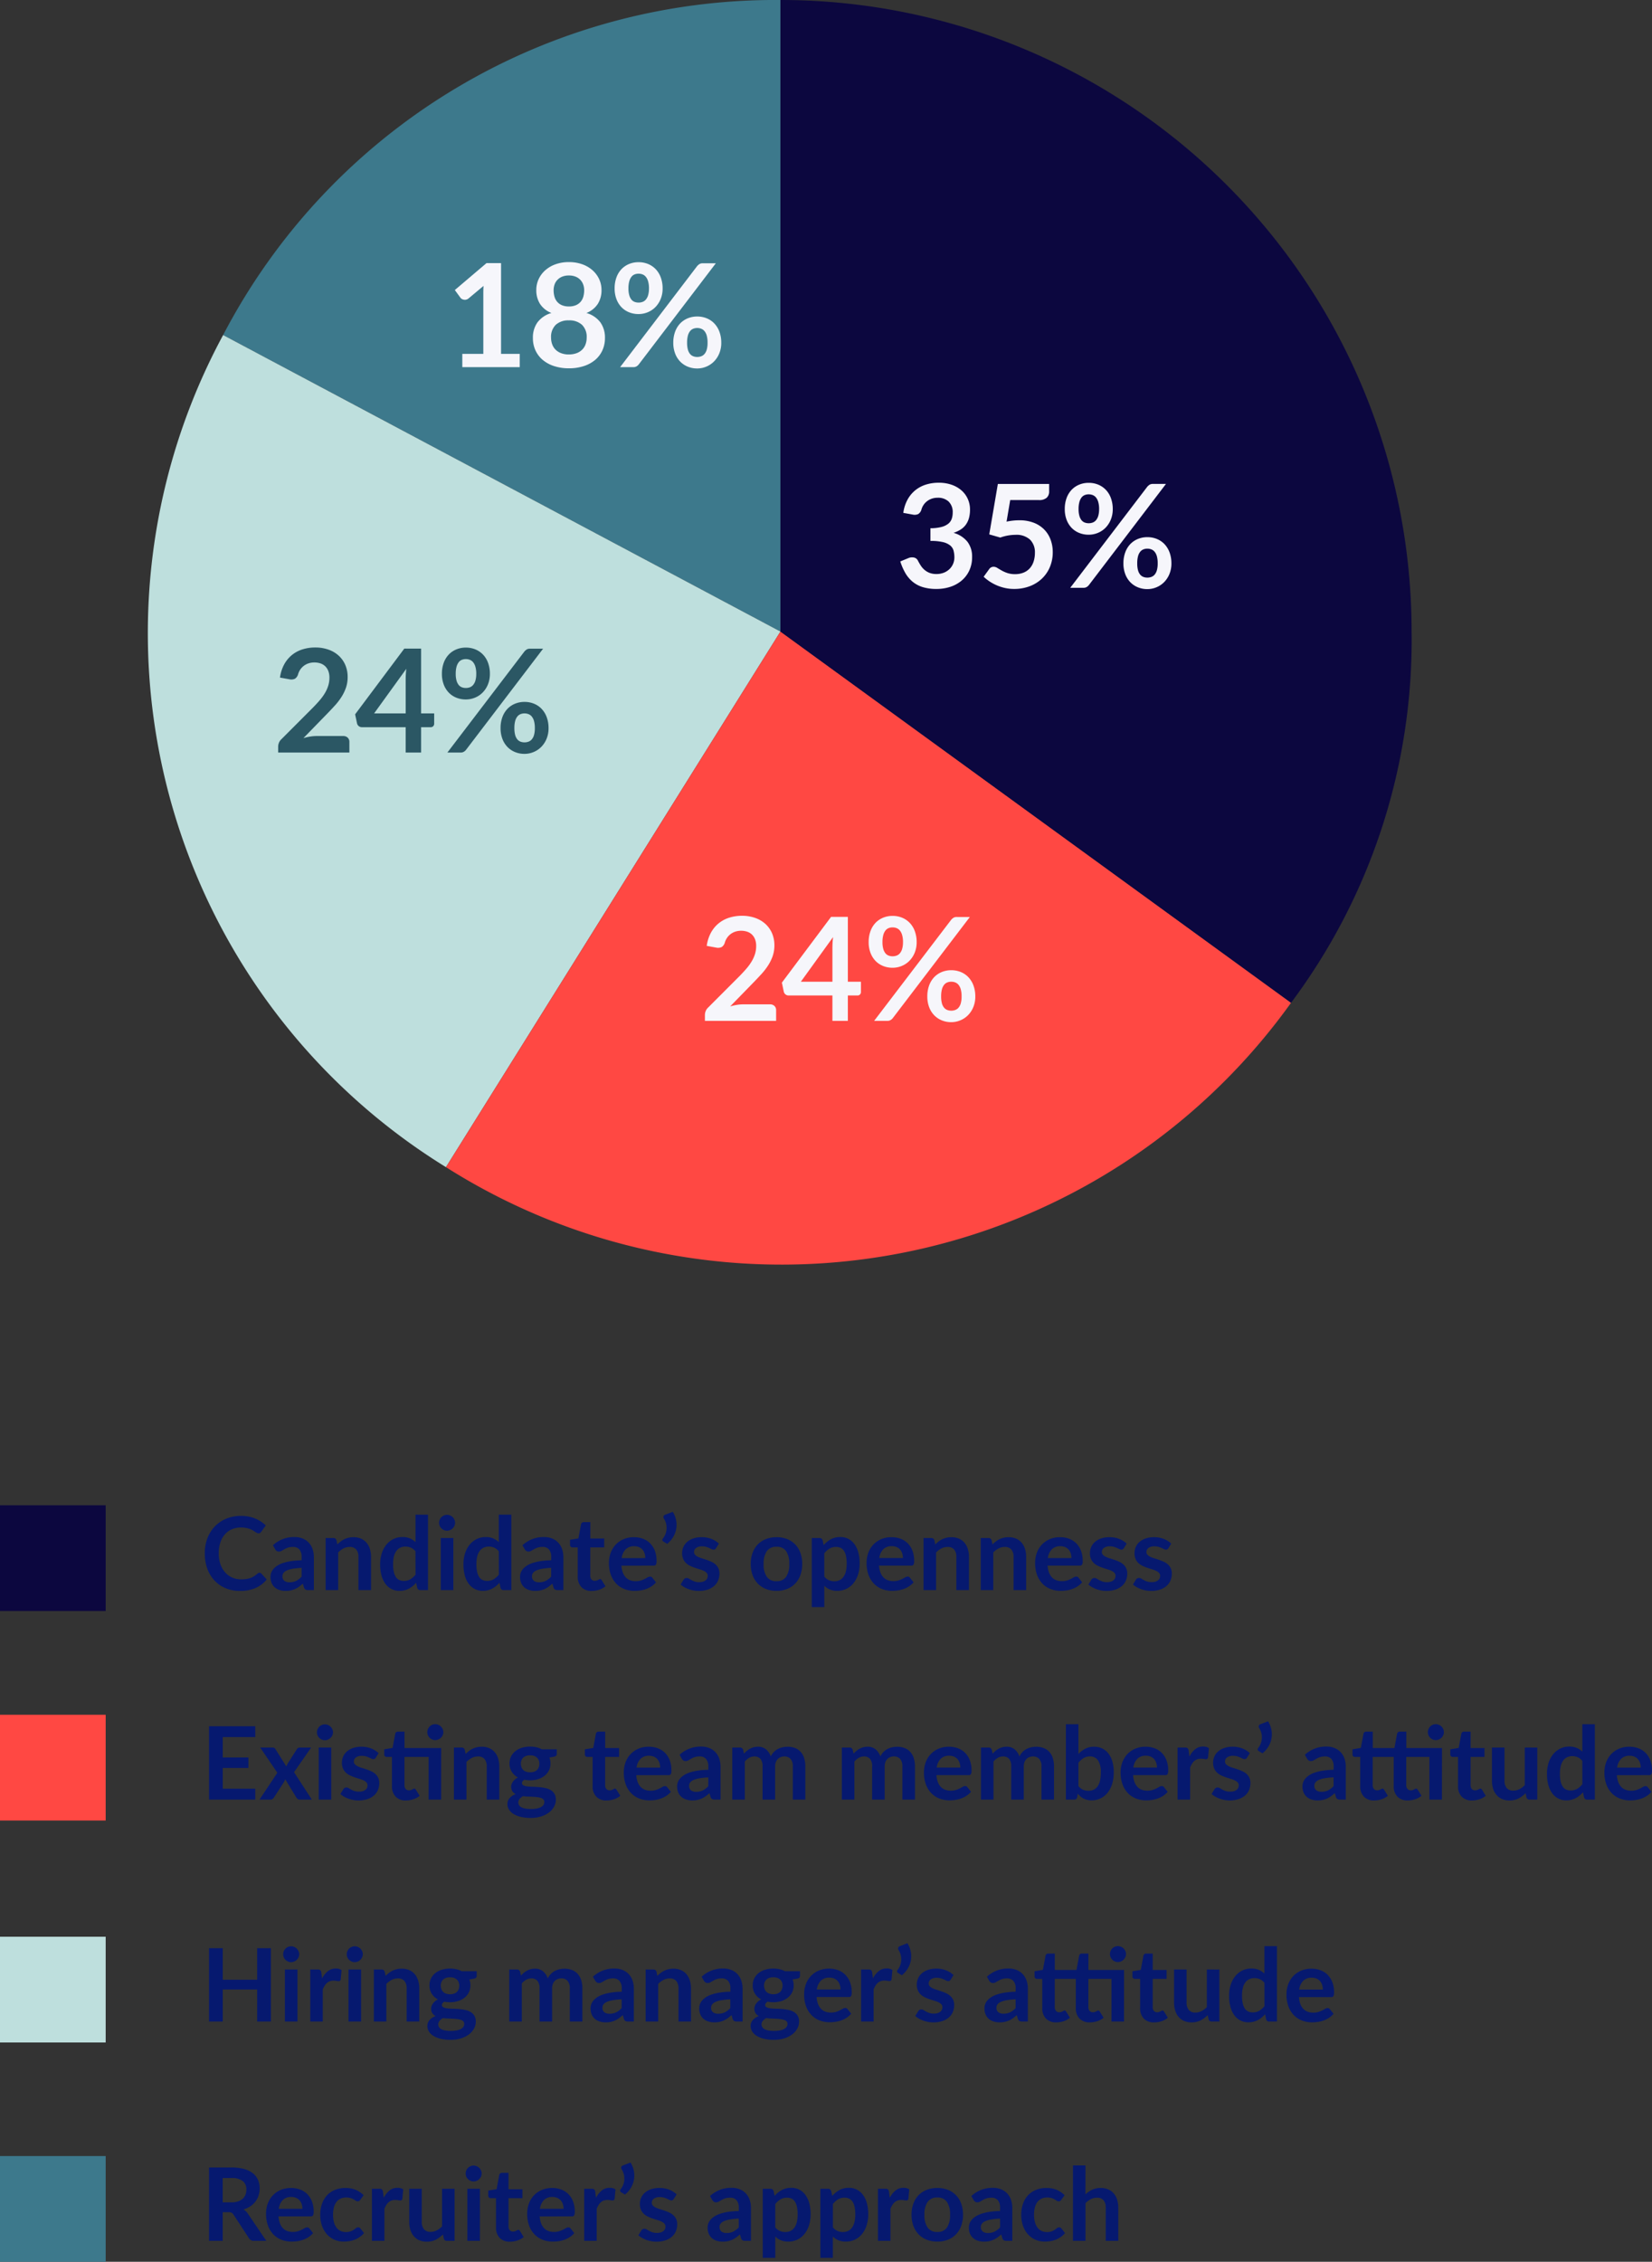 <svg xmlns="http://www.w3.org/2000/svg" width="195.464" height="267.446" viewBox="0 0 195.464 267.446"><rect x="0" y="0" width="195.464" height="267.446" fill="#333333" stroke="none"/><defs><style>.a{fill:#06196f;}.b{fill:#0c073f;}.c{fill:#ff4843;}.d{fill:#bedfdd;}.e{fill:#3d798c;}.f{fill:#f6f6fb;}.g{fill:#2b5764;}</style></defs><g transform="translate(-991.494 -271.249)"><g transform="translate(376.675 38.276)"><path class="a" d="M6.924-2.046a.322.322,0,0,1,.234.1l.636.69a3.493,3.493,0,0,1-1.3,1A4.476,4.476,0,0,1,4.644.1a4.374,4.374,0,0,1-1.737-.33A3.829,3.829,0,0,1,1.59-1.152a4.019,4.019,0,0,1-.837-1.4A5.27,5.27,0,0,1,.462-4.338,4.96,4.96,0,0,1,.774-6.129a4.116,4.116,0,0,1,.879-1.4,3.978,3.978,0,0,1,1.353-.915,4.488,4.488,0,0,1,1.74-.327,4.274,4.274,0,0,1,1.683.312,4.009,4.009,0,0,1,1.251.816l-.54.75a.49.49,0,0,1-.123.126.349.349,0,0,1-.207.054.4.4,0,0,1-.186-.051q-.1-.051-.21-.126T6.15-7.056A2.173,2.173,0,0,0,5.8-7.221a2.84,2.84,0,0,0-.459-.126,3.171,3.171,0,0,0-.6-.051,2.676,2.676,0,0,0-1.065.207,2.314,2.314,0,0,0-.831.6,2.766,2.766,0,0,0-.54.96,4.023,4.023,0,0,0-.192,1.293,3.8,3.8,0,0,0,.207,1.3,2.863,2.863,0,0,0,.561.96,2.4,2.4,0,0,0,.834.6,2.578,2.578,0,0,0,1.032.207,4.5,4.5,0,0,0,.6-.036,2.534,2.534,0,0,0,.492-.114,2.184,2.184,0,0,0,.426-.2,2.662,2.662,0,0,0,.4-.3.569.569,0,0,1,.126-.087A.3.3,0,0,1,6.924-2.046Zm5-.582a8.173,8.173,0,0,0-1.08.111,2.879,2.879,0,0,0-.7.207.923.923,0,0,0-.378.294.639.639,0,0,0-.114.366.643.643,0,0,0,.231.558,1,1,0,0,0,.6.168,1.759,1.759,0,0,0,.789-.165,2.343,2.343,0,0,0,.651-.5ZM8.526-5.3a3.653,3.653,0,0,1,2.556-.972,2.5,2.5,0,0,1,.966.177,2.041,2.041,0,0,1,.72.492,2.106,2.106,0,0,1,.447.753,2.894,2.894,0,0,1,.153.96V0H12.7a.679.679,0,0,1-.324-.063.437.437,0,0,1-.18-.255L12.06-.762a5.358,5.358,0,0,1-.456.369,2.684,2.684,0,0,1-.462.267,2.482,2.482,0,0,1-.513.165,2.956,2.956,0,0,1-.6.057,2.364,2.364,0,0,1-.72-.105,1.582,1.582,0,0,1-.57-.315,1.414,1.414,0,0,1-.372-.522,1.852,1.852,0,0,1-.132-.726,1.445,1.445,0,0,1,.078-.465,1.359,1.359,0,0,1,.255-.441,2.123,2.123,0,0,1,.459-.4A2.983,2.983,0,0,1,9.717-3.2a5.988,5.988,0,0,1,.957-.225,9.56,9.56,0,0,1,1.248-.1v-.36a1.347,1.347,0,0,0-.264-.915.966.966,0,0,0-.762-.3,1.809,1.809,0,0,0-.6.084,2.457,2.457,0,0,0-.417.189l-.327.189a.647.647,0,0,1-.327.084.427.427,0,0,1-.264-.081.677.677,0,0,1-.174-.189Zm7.62-.1a4.009,4.009,0,0,1,.393-.345,2.483,2.483,0,0,1,.438-.27,2.455,2.455,0,0,1,.5-.174,2.48,2.48,0,0,1,.576-.063,2.207,2.207,0,0,1,.894.171,1.766,1.766,0,0,1,.651.48,2.11,2.11,0,0,1,.4.738,3.136,3.136,0,0,1,.135.945V0H18.642V-3.918a1.325,1.325,0,0,0-.258-.873A.966.966,0,0,0,17.6-5.1a1.543,1.543,0,0,0-.72.174,2.58,2.58,0,0,0-.636.474V0H14.76V-6.156h.906a.364.364,0,0,1,.378.27Zm9.246.816a1.458,1.458,0,0,0-.549-.432,1.619,1.619,0,0,0-.639-.126,1.416,1.416,0,0,0-.606.126,1.22,1.22,0,0,0-.462.381,1.832,1.832,0,0,0-.294.648,3.72,3.72,0,0,0-.1.927,4.115,4.115,0,0,0,.087.915,1.8,1.8,0,0,0,.249.612.949.949,0,0,0,.4.342,1.261,1.261,0,0,0,.522.105,1.516,1.516,0,0,0,.786-.192,2.334,2.334,0,0,0,.612-.546Zm1.482-4.332V0h-.906A.349.349,0,0,1,25.6-.27L25.47-.864a3.107,3.107,0,0,1-.855.69A2.309,2.309,0,0,1,23.49.09a2.037,2.037,0,0,1-.924-.21,2.059,2.059,0,0,1-.723-.609,2.919,2.919,0,0,1-.468-.987A4.985,4.985,0,0,1,21.21-3.06,4.2,4.2,0,0,1,21.4-4.332a3.1,3.1,0,0,1,.534-1.02,2.492,2.492,0,0,1,.834-.675,2.408,2.408,0,0,1,1.092-.243,2.171,2.171,0,0,1,.882.162,2.26,2.26,0,0,1,.654.438V-8.916Zm3,2.76V0H28.386V-6.156Zm.2-1.794A.844.844,0,0,1,30-7.59a.989.989,0,0,1-.207.294.989.989,0,0,1-.3.2.93.93,0,0,1-.372.075.894.894,0,0,1-.363-.075.962.962,0,0,1-.3-.2.972.972,0,0,1-.2-.294.873.873,0,0,1-.075-.36.93.93,0,0,1,.075-.372.952.952,0,0,1,.2-.3.962.962,0,0,1,.3-.2.894.894,0,0,1,.363-.075.93.93,0,0,1,.372.075.989.989,0,0,1,.3.2.968.968,0,0,1,.207.3A.9.9,0,0,1,30.078-7.95ZM35.25-4.584a1.458,1.458,0,0,0-.549-.432,1.619,1.619,0,0,0-.639-.126,1.416,1.416,0,0,0-.606.126,1.22,1.22,0,0,0-.462.381,1.832,1.832,0,0,0-.294.648,3.72,3.72,0,0,0-.1.927,4.115,4.115,0,0,0,.087.915,1.8,1.8,0,0,0,.249.612.949.949,0,0,0,.4.342,1.261,1.261,0,0,0,.522.105,1.516,1.516,0,0,0,.786-.192,2.334,2.334,0,0,0,.612-.546Zm1.482-4.332V0h-.906a.349.349,0,0,1-.372-.27l-.126-.594a3.107,3.107,0,0,1-.855.69A2.309,2.309,0,0,1,33.348.09a2.037,2.037,0,0,1-.924-.21A2.058,2.058,0,0,1,31.7-.729a2.919,2.919,0,0,1-.468-.987,4.985,4.985,0,0,1-.165-1.344,4.2,4.2,0,0,1,.186-1.272,3.1,3.1,0,0,1,.534-1.02,2.492,2.492,0,0,1,.834-.675,2.408,2.408,0,0,1,1.092-.243,2.171,2.171,0,0,1,.882.162,2.26,2.26,0,0,1,.654.438V-8.916Zm4.716,6.288a8.173,8.173,0,0,0-1.08.111,2.879,2.879,0,0,0-.7.207.923.923,0,0,0-.378.294.639.639,0,0,0-.114.366.643.643,0,0,0,.231.558,1,1,0,0,0,.6.168,1.759,1.759,0,0,0,.789-.165,2.343,2.343,0,0,0,.651-.5Zm-3.4-2.67a3.653,3.653,0,0,1,2.556-.972,2.5,2.5,0,0,1,.966.177,2.041,2.041,0,0,1,.72.492,2.106,2.106,0,0,1,.447.753,2.894,2.894,0,0,1,.153.96V0h-.672A.679.679,0,0,1,41.9-.063a.437.437,0,0,1-.18-.255l-.132-.444a5.358,5.358,0,0,1-.456.369,2.684,2.684,0,0,1-.462.267,2.482,2.482,0,0,1-.513.165,2.956,2.956,0,0,1-.6.057,2.364,2.364,0,0,1-.72-.105,1.582,1.582,0,0,1-.57-.315,1.414,1.414,0,0,1-.372-.522,1.852,1.852,0,0,1-.132-.726,1.445,1.445,0,0,1,.078-.465,1.359,1.359,0,0,1,.255-.441,2.123,2.123,0,0,1,.459-.4,2.983,2.983,0,0,1,.693-.324,5.987,5.987,0,0,1,.957-.225,9.56,9.56,0,0,1,1.248-.1v-.36a1.347,1.347,0,0,0-.264-.915.966.966,0,0,0-.762-.3,1.809,1.809,0,0,0-.6.084,2.457,2.457,0,0,0-.417.189l-.327.189a.647.647,0,0,1-.327.084.427.427,0,0,1-.264-.081.677.677,0,0,1-.174-.189ZM46.254.1a1.617,1.617,0,0,1-1.233-.453,1.746,1.746,0,0,1-.429-1.251V-5.046h-.63a.289.289,0,0,1-.2-.078.3.3,0,0,1-.084-.234v-.588l.99-.162.312-1.68a.329.329,0,0,1,.114-.186.339.339,0,0,1,.216-.066h.768V-6.1h1.644v1.056H46.074V-1.71a.663.663,0,0,0,.141.45A.486.486,0,0,0,46.6-1.1a.7.7,0,0,0,.231-.033A1.272,1.272,0,0,0,47-1.2q.069-.036.123-.069a.206.206,0,0,1,.108-.033.17.17,0,0,1,.108.033.5.5,0,0,1,.09.1l.444.72a2.243,2.243,0,0,1-.744.408A2.769,2.769,0,0,1,46.254.1Zm6.33-3.882a1.783,1.783,0,0,0-.081-.543,1.291,1.291,0,0,0-.243-.447,1.13,1.13,0,0,0-.411-.3,1.411,1.411,0,0,0-.579-.111,1.373,1.373,0,0,0-1.011.366,1.8,1.8,0,0,0-.471,1.038Zm-2.826.894a2.916,2.916,0,0,0,.168.819,1.675,1.675,0,0,0,.348.57,1.363,1.363,0,0,0,.513.336,1.864,1.864,0,0,0,.657.111,2.037,2.037,0,0,0,.621-.084,2.912,2.912,0,0,0,.456-.186q.2-.1.342-.186a.574.574,0,0,1,.285-.084.307.307,0,0,1,.276.138l.426.54a2.47,2.47,0,0,1-.552.483,3.1,3.1,0,0,1-.639.312,3.493,3.493,0,0,1-.678.165,4.855,4.855,0,0,1-.669.048,3.288,3.288,0,0,1-1.194-.213,2.673,2.673,0,0,1-.96-.63,2.956,2.956,0,0,1-.642-1.032,3.994,3.994,0,0,1-.234-1.425,3.408,3.408,0,0,1,.2-1.185,2.849,2.849,0,0,1,.585-.966A2.754,2.754,0,0,1,50-6.012a3.063,3.063,0,0,1,1.239-.24,3.013,3.013,0,0,1,1.074.186,2.34,2.34,0,0,1,.846.543,2.515,2.515,0,0,1,.555.876,3.264,3.264,0,0,1,.2,1.185.962.962,0,0,1-.072.453.3.3,0,0,1-.276.117Zm6.078-6.366a3.029,3.029,0,0,1,.39.987,2.792,2.792,0,0,1,.018,1.014,2.827,2.827,0,0,1-.351.96,3.023,3.023,0,0,1-.717.825l-.468-.282a.205.205,0,0,1-.084-.087.208.208,0,0,1-.021-.1.287.287,0,0,1,.024-.1.271.271,0,0,1,.057-.084,1.782,1.782,0,0,0,.24-.4,2,2,0,0,0,.159-.552,2.124,2.124,0,0,0-.012-.654,1.9,1.9,0,0,0-.273-.7.362.362,0,0,1-.057-.3.3.3,0,0,1,.195-.183Zm5.118,4.3a.4.4,0,0,1-.126.135.326.326,0,0,1-.168.039.529.529,0,0,1-.231-.06q-.123-.06-.285-.135a2.611,2.611,0,0,0-.369-.135,1.767,1.767,0,0,0-.489-.06,1.126,1.126,0,0,0-.687.186.579.579,0,0,0-.249.486.464.464,0,0,0,.129.333,1.16,1.16,0,0,0,.342.237,3.347,3.347,0,0,0,.483.183q.27.081.549.177t.549.219a1.925,1.925,0,0,1,.483.312,1.449,1.449,0,0,1,.342.453,1.437,1.437,0,0,1,.129.636,2.077,2.077,0,0,1-.159.819,1.769,1.769,0,0,1-.471.648,2.221,2.221,0,0,1-.771.426A3.348,3.348,0,0,1,58.9.1a3.352,3.352,0,0,1-.621-.057,3.665,3.665,0,0,1-.582-.159,3.221,3.221,0,0,1-.516-.24,2.5,2.5,0,0,1-.417-.3l.342-.564a.484.484,0,0,1,.156-.156.437.437,0,0,1,.228-.054.479.479,0,0,1,.261.078q.123.078.285.168a2.548,2.548,0,0,0,.381.168,1.676,1.676,0,0,0,.555.078A1.44,1.44,0,0,0,59.421-1a.958.958,0,0,0,.312-.165.619.619,0,0,0,.18-.237.71.71,0,0,0,.057-.279.5.5,0,0,0-.129-.354,1.129,1.129,0,0,0-.342-.24,3.3,3.3,0,0,0-.486-.183q-.273-.081-.558-.177a5.162,5.162,0,0,1-.558-.225,1.9,1.9,0,0,1-.486-.327,1.48,1.48,0,0,1-.342-.486,1.7,1.7,0,0,1-.129-.7,1.773,1.773,0,0,1,.15-.72,1.689,1.689,0,0,1,.441-.6,2.19,2.19,0,0,1,.726-.408,3.024,3.024,0,0,1,1.005-.153,3.077,3.077,0,0,1,1.158.21,2.615,2.615,0,0,1,.87.552Zm7.158-1.3a3.356,3.356,0,0,1,1.245.222,2.728,2.728,0,0,1,.96.63,2.767,2.767,0,0,1,.615,1,3.789,3.789,0,0,1,.216,1.314,3.807,3.807,0,0,1-.216,1.32,2.828,2.828,0,0,1-.615,1,2.688,2.688,0,0,1-.96.636A3.356,3.356,0,0,1,68.112.09a3.4,3.4,0,0,1-1.254-.222,2.683,2.683,0,0,1-.963-.636,2.863,2.863,0,0,1-.618-1,3.76,3.76,0,0,1-.219-1.32A3.742,3.742,0,0,1,65.277-4.4a2.8,2.8,0,0,1,.618-1,2.722,2.722,0,0,1,.963-.63A3.4,3.4,0,0,1,68.112-6.252Zm0,5.2a1.3,1.3,0,0,0,1.137-.516,2.587,2.587,0,0,0,.369-1.512A2.617,2.617,0,0,0,69.249-4.6a1.3,1.3,0,0,0-1.137-.522,1.324,1.324,0,0,0-1.155.525,2.587,2.587,0,0,0-.375,1.515,2.558,2.558,0,0,0,.375,1.509A1.33,1.33,0,0,0,68.112-1.05ZM73.764-1.6a1.459,1.459,0,0,0,.549.432,1.634,1.634,0,0,0,.645.126,1.416,1.416,0,0,0,.606-.126,1.187,1.187,0,0,0,.459-.384,1.9,1.9,0,0,0,.291-.651,3.72,3.72,0,0,0,.1-.927,4.115,4.115,0,0,0-.087-.915,1.768,1.768,0,0,0-.249-.609.984.984,0,0,0-.393-.342,1.226,1.226,0,0,0-.525-.108,1.5,1.5,0,0,0-.786.2,2.386,2.386,0,0,0-.612.549Zm-.078-3.72a3.211,3.211,0,0,1,.858-.69,2.3,2.3,0,0,1,1.128-.264,2.018,2.018,0,0,1,.921.21,2.067,2.067,0,0,1,.72.609,2.921,2.921,0,0,1,.468.984,4.952,4.952,0,0,1,.165,1.341,4.217,4.217,0,0,1-.186,1.278,3.127,3.127,0,0,1-.531,1.02,2.453,2.453,0,0,1-.834.675A2.427,2.427,0,0,1,75.3.09a2.207,2.207,0,0,1-.882-.159,2.155,2.155,0,0,1-.654-.441V2.01H72.282V-6.156h.906a.364.364,0,0,1,.378.27Zm9.378,1.53a1.783,1.783,0,0,0-.081-.543,1.29,1.29,0,0,0-.243-.447,1.13,1.13,0,0,0-.411-.3,1.411,1.411,0,0,0-.579-.111,1.373,1.373,0,0,0-1.011.366,1.8,1.8,0,0,0-.471,1.038Zm-2.826.894a2.916,2.916,0,0,0,.168.819,1.675,1.675,0,0,0,.348.57,1.363,1.363,0,0,0,.513.336,1.864,1.864,0,0,0,.657.111,2.037,2.037,0,0,0,.621-.084A2.912,2.912,0,0,0,83-1.326q.195-.1.342-.186a.574.574,0,0,1,.285-.084.307.307,0,0,1,.276.138l.426.54a2.47,2.47,0,0,1-.552.483,3.1,3.1,0,0,1-.639.312,3.493,3.493,0,0,1-.678.165,4.855,4.855,0,0,1-.669.048A3.288,3.288,0,0,1,80.6-.123a2.673,2.673,0,0,1-.96-.63A2.956,2.956,0,0,1,79-1.785a3.994,3.994,0,0,1-.234-1.425,3.408,3.408,0,0,1,.2-1.185,2.849,2.849,0,0,1,.585-.966,2.754,2.754,0,0,1,.93-.651,3.063,3.063,0,0,1,1.239-.24,3.014,3.014,0,0,1,1.074.186,2.34,2.34,0,0,1,.846.543,2.515,2.515,0,0,1,.555.876,3.264,3.264,0,0,1,.2,1.185.962.962,0,0,1-.072.453.3.3,0,0,1-.276.117ZM86.892-5.4a4.009,4.009,0,0,1,.393-.345,2.483,2.483,0,0,1,.438-.27,2.455,2.455,0,0,1,.5-.174,2.48,2.48,0,0,1,.576-.063,2.207,2.207,0,0,1,.894.171,1.767,1.767,0,0,1,.651.48,2.11,2.11,0,0,1,.4.738,3.136,3.136,0,0,1,.135.945V0H89.388V-3.918a1.325,1.325,0,0,0-.258-.873.966.966,0,0,0-.786-.309,1.543,1.543,0,0,0-.72.174,2.58,2.58,0,0,0-.636.474V0H85.506V-6.156h.906a.364.364,0,0,1,.378.27Zm6.768,0a4.009,4.009,0,0,1,.393-.345,2.483,2.483,0,0,1,.438-.27,2.455,2.455,0,0,1,.5-.174,2.48,2.48,0,0,1,.576-.063,2.207,2.207,0,0,1,.894.171,1.767,1.767,0,0,1,.651.48,2.11,2.11,0,0,1,.4.738,3.136,3.136,0,0,1,.135.945V0H96.156V-3.918a1.325,1.325,0,0,0-.258-.873.966.966,0,0,0-.786-.309,1.543,1.543,0,0,0-.72.174,2.58,2.58,0,0,0-.636.474V0H92.274V-6.156h.906a.364.364,0,0,1,.378.27Zm9.348,1.614a1.783,1.783,0,0,0-.081-.543,1.29,1.29,0,0,0-.243-.447,1.13,1.13,0,0,0-.411-.3,1.411,1.411,0,0,0-.579-.111,1.373,1.373,0,0,0-1.011.366,1.8,1.8,0,0,0-.471,1.038Zm-2.826.894a2.916,2.916,0,0,0,.168.819,1.675,1.675,0,0,0,.348.57,1.363,1.363,0,0,0,.513.336,1.864,1.864,0,0,0,.657.111,2.037,2.037,0,0,0,.621-.084,2.912,2.912,0,0,0,.456-.186q.195-.1.342-.186a.574.574,0,0,1,.285-.084.307.307,0,0,1,.276.138l.426.54a2.47,2.47,0,0,1-.552.483,3.1,3.1,0,0,1-.639.312,3.493,3.493,0,0,1-.678.165,4.855,4.855,0,0,1-.669.048,3.288,3.288,0,0,1-1.194-.213,2.673,2.673,0,0,1-.96-.63,2.956,2.956,0,0,1-.642-1.032,3.994,3.994,0,0,1-.234-1.425,3.408,3.408,0,0,1,.2-1.185,2.849,2.849,0,0,1,.585-.966,2.754,2.754,0,0,1,.93-.651,3.063,3.063,0,0,1,1.239-.24,3.014,3.014,0,0,1,1.074.186,2.34,2.34,0,0,1,.846.543,2.515,2.515,0,0,1,.555.876,3.264,3.264,0,0,1,.2,1.185.962.962,0,0,1-.072.453.3.3,0,0,1-.276.117Zm9.024-2.064a.4.4,0,0,1-.126.135.326.326,0,0,1-.168.039.529.529,0,0,1-.231-.06q-.123-.06-.285-.135a2.61,2.61,0,0,0-.369-.135,1.767,1.767,0,0,0-.489-.06,1.126,1.126,0,0,0-.687.186.579.579,0,0,0-.249.486.464.464,0,0,0,.129.333,1.16,1.16,0,0,0,.342.237,3.347,3.347,0,0,0,.483.183q.27.081.549.177t.549.219a1.925,1.925,0,0,1,.483.312,1.449,1.449,0,0,1,.342.453,1.437,1.437,0,0,1,.129.636,2.077,2.077,0,0,1-.159.819,1.769,1.769,0,0,1-.471.648,2.221,2.221,0,0,1-.771.426A3.348,3.348,0,0,1,107.148.1a3.352,3.352,0,0,1-.621-.057,3.665,3.665,0,0,1-.582-.159,3.221,3.221,0,0,1-.516-.24,2.5,2.5,0,0,1-.417-.3l.342-.564a.484.484,0,0,1,.156-.156.437.437,0,0,1,.228-.054.479.479,0,0,1,.261.078q.123.078.285.168a2.547,2.547,0,0,0,.381.168,1.676,1.676,0,0,0,.555.078A1.44,1.44,0,0,0,107.673-1a.959.959,0,0,0,.312-.165.619.619,0,0,0,.18-.237.71.71,0,0,0,.057-.279.5.5,0,0,0-.129-.354,1.129,1.129,0,0,0-.342-.24,3.3,3.3,0,0,0-.486-.183q-.273-.081-.558-.177a5.162,5.162,0,0,1-.558-.225,1.9,1.9,0,0,1-.486-.327,1.48,1.48,0,0,1-.342-.486,1.7,1.7,0,0,1-.129-.7,1.773,1.773,0,0,1,.15-.72,1.689,1.689,0,0,1,.441-.6,2.19,2.19,0,0,1,.726-.408,3.024,3.024,0,0,1,1-.153,3.077,3.077,0,0,1,1.158.21,2.615,2.615,0,0,1,.87.552Zm5.274,0a.4.4,0,0,1-.126.135.326.326,0,0,1-.168.039.529.529,0,0,1-.231-.06q-.123-.06-.285-.135a2.61,2.61,0,0,0-.369-.135,1.767,1.767,0,0,0-.489-.06,1.126,1.126,0,0,0-.687.186.579.579,0,0,0-.249.486.464.464,0,0,0,.129.333,1.16,1.16,0,0,0,.342.237,3.347,3.347,0,0,0,.483.183q.27.081.549.177t.549.219a1.925,1.925,0,0,1,.483.312,1.449,1.449,0,0,1,.342.453,1.437,1.437,0,0,1,.129.636,2.077,2.077,0,0,1-.159.819,1.769,1.769,0,0,1-.471.648,2.221,2.221,0,0,1-.771.426A3.348,3.348,0,0,1,112.422.1,3.352,3.352,0,0,1,111.8.039a3.665,3.665,0,0,1-.582-.159,3.221,3.221,0,0,1-.516-.24,2.5,2.5,0,0,1-.417-.3l.342-.564a.484.484,0,0,1,.156-.156.437.437,0,0,1,.228-.054.479.479,0,0,1,.261.078q.123.078.285.168a2.547,2.547,0,0,0,.381.168,1.676,1.676,0,0,0,.555.078A1.44,1.44,0,0,0,112.947-1a.959.959,0,0,0,.312-.165.619.619,0,0,0,.18-.237.71.71,0,0,0,.057-.279.5.5,0,0,0-.129-.354,1.129,1.129,0,0,0-.342-.24,3.3,3.3,0,0,0-.486-.183q-.273-.081-.558-.177a5.162,5.162,0,0,1-.558-.225,1.9,1.9,0,0,1-.486-.327,1.48,1.48,0,0,1-.342-.486,1.7,1.7,0,0,1-.129-.7,1.773,1.773,0,0,1,.15-.72,1.689,1.689,0,0,1,.441-.6,2.19,2.19,0,0,1,.726-.408,3.024,3.024,0,0,1,1-.153,3.077,3.077,0,0,1,1.158.21,2.615,2.615,0,0,1,.87.552Z" transform="translate(638.587 420.994)"/><rect class="b" width="12.504" height="12.504" transform="translate(614.819 410.966)"/><path class="a" d="M2.586-7.392v2.406H5.622v1.242H2.586V-1.29H6.438V0H.966V-8.676H6.438v1.284ZM13.128,0H11.7a.39.39,0,0,1-.261-.084.793.793,0,0,1-.165-.192l-1.3-2.142a1.662,1.662,0,0,1-.069.192,1.326,1.326,0,0,1-.087.168L8.664-.276A.956.956,0,0,1,8.5-.087.344.344,0,0,1,8.262,0H6.936L9.048-3.174,7.02-6.156H8.448a.5.5,0,0,1,.24.045.394.394,0,0,1,.138.147l1.29,2.052a1.91,1.91,0,0,1,.186-.4l1.038-1.62a.391.391,0,0,1,.342-.222h1.362L11.022-3.24Zm2.3-6.156V0H13.944V-6.156Zm.2-1.794a.844.844,0,0,1-.078.36.989.989,0,0,1-.207.294.989.989,0,0,1-.3.2.93.93,0,0,1-.372.075.894.894,0,0,1-.363-.075.962.962,0,0,1-.3-.2.972.972,0,0,1-.2-.294.873.873,0,0,1-.075-.36.93.93,0,0,1,.075-.372.952.952,0,0,1,.2-.3.962.962,0,0,1,.3-.2.894.894,0,0,1,.363-.075.93.93,0,0,1,.372.075.989.989,0,0,1,.3.2.968.968,0,0,1,.207.3A.9.9,0,0,1,15.636-7.95ZM20.7-4.956a.4.4,0,0,1-.126.135.326.326,0,0,1-.168.039.529.529,0,0,1-.231-.06q-.123-.06-.285-.135a2.61,2.61,0,0,0-.369-.135,1.767,1.767,0,0,0-.489-.06,1.126,1.126,0,0,0-.687.186A.579.579,0,0,0,18.1-4.5a.464.464,0,0,0,.129.333,1.16,1.16,0,0,0,.342.237,3.347,3.347,0,0,0,.483.183q.27.081.549.177t.549.219a1.925,1.925,0,0,1,.483.312,1.449,1.449,0,0,1,.342.453,1.437,1.437,0,0,1,.129.636,2.077,2.077,0,0,1-.159.819,1.769,1.769,0,0,1-.471.648,2.221,2.221,0,0,1-.771.426A3.348,3.348,0,0,1,18.642.1a3.352,3.352,0,0,1-.621-.057,3.665,3.665,0,0,1-.582-.159,3.221,3.221,0,0,1-.516-.24,2.5,2.5,0,0,1-.417-.3l.342-.564A.484.484,0,0,1,17-1.38a.437.437,0,0,1,.228-.054.479.479,0,0,1,.261.078q.123.078.285.168a2.548,2.548,0,0,0,.381.168,1.676,1.676,0,0,0,.555.078A1.44,1.44,0,0,0,19.167-1a.959.959,0,0,0,.312-.165.619.619,0,0,0,.18-.237.711.711,0,0,0,.057-.279.5.5,0,0,0-.129-.354,1.129,1.129,0,0,0-.342-.24,3.3,3.3,0,0,0-.486-.183q-.273-.081-.558-.177a5.162,5.162,0,0,1-.558-.225,1.9,1.9,0,0,1-.486-.327,1.48,1.48,0,0,1-.342-.486,1.7,1.7,0,0,1-.129-.7,1.773,1.773,0,0,1,.15-.72,1.689,1.689,0,0,1,.441-.6A2.19,2.19,0,0,1,18-6.1a3.024,3.024,0,0,1,1-.153,3.077,3.077,0,0,1,1.158.21,2.615,2.615,0,0,1,.87.552ZM28.428,0H26.946V-5.046H24.09V-1.71a.663.663,0,0,0,.141.45.486.486,0,0,0,.387.162.7.7,0,0,0,.231-.033,1.271,1.271,0,0,0,.162-.069q.069-.036.123-.069a.206.206,0,0,1,.108-.033.17.17,0,0,1,.108.033.5.5,0,0,1,.09.1l.444.72a2.243,2.243,0,0,1-.744.408A2.769,2.769,0,0,1,24.27.1a1.617,1.617,0,0,1-1.233-.453,1.746,1.746,0,0,1-.429-1.251V-5.046h-.63a.289.289,0,0,1-.2-.078.3.3,0,0,1-.084-.234v-.588l.99-.168.312-1.674a.329.329,0,0,1,.114-.186.339.339,0,0,1,.216-.066h.768V-6.1h4.338Zm.258-7.974a.864.864,0,0,1-.078.363.978.978,0,0,1-.207.3.98.98,0,0,1-.306.2.951.951,0,0,1-.375.075.873.873,0,0,1-.36-.075.972.972,0,0,1-.294-.2.962.962,0,0,1-.2-.3.894.894,0,0,1-.075-.363.908.908,0,0,1,.075-.369,1,1,0,0,1,.2-.3.946.946,0,0,1,.294-.2.873.873,0,0,1,.36-.075.951.951,0,0,1,.375.075.954.954,0,0,1,.306.2,1.017,1.017,0,0,1,.207.3A.879.879,0,0,1,28.686-7.974ZM31.326-5.4a4.009,4.009,0,0,1,.393-.345,2.483,2.483,0,0,1,.438-.27,2.455,2.455,0,0,1,.495-.174,2.48,2.48,0,0,1,.576-.063,2.207,2.207,0,0,1,.894.171,1.766,1.766,0,0,1,.651.48,2.11,2.11,0,0,1,.4.738,3.136,3.136,0,0,1,.135.945V0H33.822V-3.918a1.325,1.325,0,0,0-.258-.873.966.966,0,0,0-.786-.309,1.543,1.543,0,0,0-.72.174,2.58,2.58,0,0,0-.636.474V0H29.94V-6.156h.906a.364.364,0,0,1,.378.27Zm7.632,2.172a1.39,1.39,0,0,0,.48-.075.942.942,0,0,0,.339-.207.853.853,0,0,0,.2-.318,1.165,1.165,0,0,0,.069-.408.965.965,0,0,0-.273-.723,1.128,1.128,0,0,0-.819-.267,1.128,1.128,0,0,0-.819.267.965.965,0,0,0-.273.723,1.147,1.147,0,0,0,.069.4.881.881,0,0,0,.2.321.917.917,0,0,0,.342.21A1.4,1.4,0,0,0,38.958-3.228Zm1.674,3.5a.41.41,0,0,0-.108-.294.71.71,0,0,0-.294-.177A2.175,2.175,0,0,0,39.8-.288q-.249-.03-.528-.045T38.691-.36q-.3-.012-.579-.048a1.387,1.387,0,0,0-.4.324.66.66,0,0,0-.153.432.6.6,0,0,0,.081.3A.676.676,0,0,0,37.9.894a1.533,1.533,0,0,0,.459.159,3.549,3.549,0,0,0,.69.057,3.519,3.519,0,0,0,.714-.063,1.718,1.718,0,0,0,.5-.174.749.749,0,0,0,.285-.264A.645.645,0,0,0,40.632.276Zm1.476-6.222v.552q0,.264-.318.324l-.552.1a1.873,1.873,0,0,1,.126.7,1.831,1.831,0,0,1-.183.825,1.834,1.834,0,0,1-.507.627,2.376,2.376,0,0,1-.765.4,3.106,3.106,0,0,1-.951.141A3.266,3.266,0,0,1,38.61-2.3q-.168-.018-.33-.048-.288.174-.288.39a.287.287,0,0,0,.171.273,1.4,1.4,0,0,0,.453.123,6.376,6.376,0,0,0,.642.045q.36.009.738.039a5.906,5.906,0,0,1,.738.105,2.167,2.167,0,0,1,.642.237,1.259,1.259,0,0,1,.453.441A1.354,1.354,0,0,1,42,.024a1.688,1.688,0,0,1-.2.792,2.128,2.128,0,0,1-.582.684,3.035,3.035,0,0,1-.936.483,4.026,4.026,0,0,1-1.263.183,4.823,4.823,0,0,1-1.212-.135,2.886,2.886,0,0,1-.858-.36,1.553,1.553,0,0,1-.51-.519A1.217,1.217,0,0,1,36.27.54a1.043,1.043,0,0,1,.261-.723,1.807,1.807,0,0,1,.717-.465,1.033,1.033,0,0,1-.39-.336.958.958,0,0,1-.144-.552.867.867,0,0,1,.051-.285,1.221,1.221,0,0,1,.15-.291,1.433,1.433,0,0,1,.249-.273,1.718,1.718,0,0,1,.354-.231,1.942,1.942,0,0,1-.735-.672,1.8,1.8,0,0,1-.267-.984A1.831,1.831,0,0,1,36.7-5.1a1.849,1.849,0,0,1,.51-.63,2.326,2.326,0,0,1,.774-.4,3.292,3.292,0,0,1,.975-.138,3.276,3.276,0,0,1,.744.081,2.535,2.535,0,0,1,.636.237ZM48.012.1a1.617,1.617,0,0,1-1.233-.453,1.746,1.746,0,0,1-.429-1.251V-5.046h-.63a.289.289,0,0,1-.2-.078.3.3,0,0,1-.084-.234v-.588l.99-.162.312-1.68a.329.329,0,0,1,.114-.186.339.339,0,0,1,.216-.066h.768V-6.1h1.644v1.056H47.832V-1.71a.663.663,0,0,0,.141.45.486.486,0,0,0,.387.162.7.7,0,0,0,.231-.033,1.272,1.272,0,0,0,.162-.069q.069-.036.123-.069a.206.206,0,0,1,.108-.033.17.17,0,0,1,.108.033.5.5,0,0,1,.09.1l.444.72a2.243,2.243,0,0,1-.744.408A2.769,2.769,0,0,1,48.012.1Zm6.33-3.882a1.783,1.783,0,0,0-.081-.543,1.291,1.291,0,0,0-.243-.447,1.13,1.13,0,0,0-.411-.3,1.411,1.411,0,0,0-.579-.111,1.373,1.373,0,0,0-1.011.366,1.8,1.8,0,0,0-.471,1.038Zm-2.826.894a2.916,2.916,0,0,0,.168.819,1.675,1.675,0,0,0,.348.57,1.363,1.363,0,0,0,.513.336,1.864,1.864,0,0,0,.657.111,2.037,2.037,0,0,0,.621-.084,2.912,2.912,0,0,0,.456-.186q.2-.1.342-.186a.574.574,0,0,1,.285-.084.307.307,0,0,1,.276.138l.426.54a2.47,2.47,0,0,1-.552.483,3.1,3.1,0,0,1-.639.312,3.493,3.493,0,0,1-.678.165A4.855,4.855,0,0,1,53.07.09a3.288,3.288,0,0,1-1.194-.213,2.673,2.673,0,0,1-.96-.63,2.956,2.956,0,0,1-.642-1.032A3.994,3.994,0,0,1,50.04-3.21a3.408,3.408,0,0,1,.2-1.185,2.849,2.849,0,0,1,.585-.966,2.754,2.754,0,0,1,.93-.651A3.063,3.063,0,0,1,53-6.252a3.013,3.013,0,0,1,1.074.186,2.34,2.34,0,0,1,.846.543,2.515,2.515,0,0,1,.555.876,3.264,3.264,0,0,1,.2,1.185.962.962,0,0,1-.072.453.3.3,0,0,1-.276.117Zm8.52.264a8.173,8.173,0,0,0-1.08.111,2.879,2.879,0,0,0-.7.207.923.923,0,0,0-.378.294.639.639,0,0,0-.114.366.643.643,0,0,0,.231.558,1,1,0,0,0,.6.168,1.759,1.759,0,0,0,.789-.165,2.343,2.343,0,0,0,.651-.5ZM56.64-5.3A3.653,3.653,0,0,1,59.2-6.27a2.5,2.5,0,0,1,.966.177,2.041,2.041,0,0,1,.72.492,2.106,2.106,0,0,1,.447.753,2.894,2.894,0,0,1,.153.96V0H60.81a.679.679,0,0,1-.324-.063.437.437,0,0,1-.18-.255l-.132-.444a5.358,5.358,0,0,1-.456.369,2.684,2.684,0,0,1-.462.267,2.482,2.482,0,0,1-.513.165,2.956,2.956,0,0,1-.6.057,2.364,2.364,0,0,1-.72-.105,1.582,1.582,0,0,1-.57-.315,1.414,1.414,0,0,1-.372-.522,1.852,1.852,0,0,1-.132-.726,1.445,1.445,0,0,1,.078-.465,1.359,1.359,0,0,1,.255-.441,2.123,2.123,0,0,1,.459-.4,2.983,2.983,0,0,1,.693-.324,5.987,5.987,0,0,1,.957-.225,9.56,9.56,0,0,1,1.248-.1v-.36a1.347,1.347,0,0,0-.264-.915.966.966,0,0,0-.762-.3,1.809,1.809,0,0,0-.6.084A2.457,2.457,0,0,0,58-4.827l-.327.189a.647.647,0,0,1-.327.084.427.427,0,0,1-.264-.081.677.677,0,0,1-.174-.189ZM62.874,0V-6.156h.906a.364.364,0,0,1,.378.27l.1.456a3.506,3.506,0,0,1,.339-.33,2.178,2.178,0,0,1,.378-.258,2.047,2.047,0,0,1,.432-.171,1.923,1.923,0,0,1,.507-.063,1.437,1.437,0,0,1,.957.315,1.9,1.9,0,0,1,.561.837,1.879,1.879,0,0,1,.36-.525,1.968,1.968,0,0,1,.474-.357,2.181,2.181,0,0,1,.549-.2,2.637,2.637,0,0,1,.585-.066A2.458,2.458,0,0,1,70.3-6.1a1.738,1.738,0,0,1,.666.456,2.01,2.01,0,0,1,.411.732,3.188,3.188,0,0,1,.141.99V0H70.038V-3.918A1.317,1.317,0,0,0,69.78-4.8a.947.947,0,0,0-.756-.3,1.129,1.129,0,0,0-.423.078,1.008,1.008,0,0,0-.342.225,1.027,1.027,0,0,0-.231.369,1.435,1.435,0,0,0-.084.51V0H66.456V-3.918a1.341,1.341,0,0,0-.249-.9.921.921,0,0,0-.729-.282,1.2,1.2,0,0,0-.6.159,2.011,2.011,0,0,0-.519.435V0ZM75.84,0V-6.156h.906a.364.364,0,0,1,.378.27l.1.456a3.506,3.506,0,0,1,.339-.33,2.178,2.178,0,0,1,.378-.258,2.047,2.047,0,0,1,.432-.171,1.923,1.923,0,0,1,.507-.063,1.437,1.437,0,0,1,.957.315,1.9,1.9,0,0,1,.561.837,1.879,1.879,0,0,1,.36-.525,1.968,1.968,0,0,1,.474-.357,2.181,2.181,0,0,1,.549-.2,2.637,2.637,0,0,1,.585-.066,2.458,2.458,0,0,1,.906.156,1.738,1.738,0,0,1,.666.456,2.01,2.01,0,0,1,.411.732,3.188,3.188,0,0,1,.141.99V0H83V-3.918a1.317,1.317,0,0,0-.258-.885.947.947,0,0,0-.756-.3,1.129,1.129,0,0,0-.423.078,1.008,1.008,0,0,0-.342.225,1.027,1.027,0,0,0-.231.369,1.435,1.435,0,0,0-.084.51V0H79.422V-3.918a1.341,1.341,0,0,0-.249-.9.921.921,0,0,0-.729-.282,1.2,1.2,0,0,0-.6.159,2.011,2.011,0,0,0-.519.435V0ZM89.856-3.786a1.783,1.783,0,0,0-.081-.543,1.29,1.29,0,0,0-.243-.447,1.13,1.13,0,0,0-.411-.3,1.411,1.411,0,0,0-.579-.111,1.373,1.373,0,0,0-1.011.366,1.8,1.8,0,0,0-.471,1.038Zm-2.826.894a2.916,2.916,0,0,0,.168.819,1.675,1.675,0,0,0,.348.57,1.363,1.363,0,0,0,.513.336,1.864,1.864,0,0,0,.657.111,2.037,2.037,0,0,0,.621-.084,2.912,2.912,0,0,0,.456-.186q.195-.1.342-.186A.574.574,0,0,1,90.42-1.6a.307.307,0,0,1,.276.138l.426.54a2.47,2.47,0,0,1-.552.483,3.1,3.1,0,0,1-.639.312,3.493,3.493,0,0,1-.678.165,4.855,4.855,0,0,1-.669.048A3.288,3.288,0,0,1,87.39-.123a2.673,2.673,0,0,1-.96-.63,2.956,2.956,0,0,1-.642-1.032,3.994,3.994,0,0,1-.234-1.425,3.408,3.408,0,0,1,.2-1.185,2.849,2.849,0,0,1,.585-.966,2.754,2.754,0,0,1,.93-.651,3.063,3.063,0,0,1,1.239-.24,3.014,3.014,0,0,1,1.074.186,2.34,2.34,0,0,1,.846.543,2.515,2.515,0,0,1,.555.876,3.264,3.264,0,0,1,.2,1.185.962.962,0,0,1-.072.453.3.3,0,0,1-.276.117ZM92.3,0V-6.156H93.2a.364.364,0,0,1,.378.27l.1.456a3.506,3.506,0,0,1,.339-.33,2.178,2.178,0,0,1,.378-.258,2.047,2.047,0,0,1,.432-.171,1.923,1.923,0,0,1,.507-.063,1.437,1.437,0,0,1,.957.315,1.9,1.9,0,0,1,.561.837,1.878,1.878,0,0,1,.36-.525,1.968,1.968,0,0,1,.474-.357,2.181,2.181,0,0,1,.549-.2,2.637,2.637,0,0,1,.585-.066,2.458,2.458,0,0,1,.906.156,1.738,1.738,0,0,1,.666.456,2.01,2.01,0,0,1,.411.732,3.188,3.188,0,0,1,.141.99V0H99.462V-3.918A1.317,1.317,0,0,0,99.2-4.8a.947.947,0,0,0-.756-.3,1.129,1.129,0,0,0-.423.078,1.008,1.008,0,0,0-.342.225,1.027,1.027,0,0,0-.231.369,1.435,1.435,0,0,0-.084.51V0H95.88V-3.918a1.341,1.341,0,0,0-.249-.9A.921.921,0,0,0,94.9-5.1a1.2,1.2,0,0,0-.6.159,2.011,2.011,0,0,0-.519.435V0ZM103.83-1.6a1.459,1.459,0,0,0,.549.432,1.589,1.589,0,0,0,.627.126,1.481,1.481,0,0,0,.615-.123,1.17,1.17,0,0,0,.465-.384,1.9,1.9,0,0,0,.294-.666,4.012,4.012,0,0,0,.1-.969,2.5,2.5,0,0,0-.336-1.467,1.13,1.13,0,0,0-.966-.453,1.4,1.4,0,0,0-.744.2,2.434,2.434,0,0,0-.606.549Zm0-3.8a3.055,3.055,0,0,1,.825-.621,2.247,2.247,0,0,1,1.035-.231,2.161,2.161,0,0,1,.963.21,2.059,2.059,0,0,1,.732.6,2.834,2.834,0,0,1,.465.951,4.5,4.5,0,0,1,.162,1.254,4.673,4.673,0,0,1-.186,1.362,3.129,3.129,0,0,1-.531,1.047,2.415,2.415,0,0,1-.831.675,2.406,2.406,0,0,1-1.08.24,2.208,2.208,0,0,1-.522-.057,1.944,1.944,0,0,1-.432-.159,1.744,1.744,0,0,1-.363-.249,3.063,3.063,0,0,1-.315-.327l-.066.414a.372.372,0,0,1-.123.222.383.383,0,0,1-.237.066h-.978V-8.916h1.482Zm9.294,1.614a1.783,1.783,0,0,0-.081-.543,1.29,1.29,0,0,0-.243-.447,1.13,1.13,0,0,0-.411-.3,1.411,1.411,0,0,0-.579-.111,1.373,1.373,0,0,0-1.011.366,1.8,1.8,0,0,0-.471,1.038Zm-2.826.894a2.916,2.916,0,0,0,.168.819,1.675,1.675,0,0,0,.348.57,1.363,1.363,0,0,0,.513.336,1.864,1.864,0,0,0,.657.111,2.037,2.037,0,0,0,.621-.084,2.912,2.912,0,0,0,.456-.186q.195-.1.342-.186a.574.574,0,0,1,.285-.084.307.307,0,0,1,.276.138l.426.54a2.47,2.47,0,0,1-.552.483,3.1,3.1,0,0,1-.639.312,3.493,3.493,0,0,1-.678.165,4.855,4.855,0,0,1-.669.048,3.288,3.288,0,0,1-1.194-.213,2.673,2.673,0,0,1-.96-.63,2.956,2.956,0,0,1-.642-1.032,3.994,3.994,0,0,1-.234-1.425,3.408,3.408,0,0,1,.2-1.185,2.849,2.849,0,0,1,.585-.966,2.754,2.754,0,0,1,.93-.651,3.063,3.063,0,0,1,1.239-.24,3.014,3.014,0,0,1,1.074.186,2.34,2.34,0,0,1,.846.543,2.515,2.515,0,0,1,.555.876,3.264,3.264,0,0,1,.2,1.185.962.962,0,0,1-.072.453.3.3,0,0,1-.276.117Zm6.666-2.2a2.655,2.655,0,0,1,.684-.867,1.458,1.458,0,0,1,.936-.315,1.145,1.145,0,0,1,.684.186l-.1,1.11a.287.287,0,0,1-.087.153.24.24,0,0,1-.153.045,1.748,1.748,0,0,1-.267-.03,2.063,2.063,0,0,0-.345-.03,1.242,1.242,0,0,0-.438.072,1.1,1.1,0,0,0-.345.207,1.411,1.411,0,0,0-.27.327,3.191,3.191,0,0,0-.219.438V0h-1.482V-6.156h.87a.479.479,0,0,1,.318.081.476.476,0,0,1,.12.291Zm6.816.132a.4.4,0,0,1-.126.135.326.326,0,0,1-.168.039.529.529,0,0,1-.231-.06q-.123-.06-.285-.135a2.61,2.61,0,0,0-.369-.135,1.767,1.767,0,0,0-.489-.06,1.126,1.126,0,0,0-.687.186.579.579,0,0,0-.249.486.464.464,0,0,0,.129.333,1.16,1.16,0,0,0,.342.237,3.347,3.347,0,0,0,.483.183q.27.081.549.177t.549.219a1.925,1.925,0,0,1,.483.312,1.449,1.449,0,0,1,.342.453,1.437,1.437,0,0,1,.129.636,2.077,2.077,0,0,1-.159.819,1.769,1.769,0,0,1-.471.648,2.221,2.221,0,0,1-.771.426A3.348,3.348,0,0,1,121.722.1,3.352,3.352,0,0,1,121.1.039a3.665,3.665,0,0,1-.582-.159A3.221,3.221,0,0,1,120-.36a2.5,2.5,0,0,1-.417-.3l.342-.564a.484.484,0,0,1,.156-.156.437.437,0,0,1,.228-.054.479.479,0,0,1,.261.078q.123.078.285.168a2.547,2.547,0,0,0,.381.168,1.676,1.676,0,0,0,.555.078A1.44,1.44,0,0,0,122.247-1a.959.959,0,0,0,.312-.165.619.619,0,0,0,.18-.237.71.71,0,0,0,.057-.279.5.5,0,0,0-.129-.354,1.129,1.129,0,0,0-.342-.24,3.3,3.3,0,0,0-.486-.183q-.273-.081-.558-.177a5.162,5.162,0,0,1-.558-.225,1.9,1.9,0,0,1-.486-.327,1.48,1.48,0,0,1-.342-.486,1.7,1.7,0,0,1-.129-.7,1.773,1.773,0,0,1,.15-.72,1.689,1.689,0,0,1,.441-.6,2.19,2.19,0,0,1,.726-.408,3.024,3.024,0,0,1,1-.153,3.077,3.077,0,0,1,1.158.21,2.615,2.615,0,0,1,.87.552Zm2.49-4.3a3.029,3.029,0,0,1,.39.987,2.791,2.791,0,0,1,.018,1.014,2.827,2.827,0,0,1-.351.96,3.023,3.023,0,0,1-.717.825l-.468-.282a.205.205,0,0,1-.084-.087.208.208,0,0,1-.021-.1.287.287,0,0,1,.024-.1.272.272,0,0,1,.057-.084,1.782,1.782,0,0,0,.24-.4,2,2,0,0,0,.159-.552,2.124,2.124,0,0,0-.012-.654,1.9,1.9,0,0,0-.273-.7.362.362,0,0,1-.057-.3.3.3,0,0,1,.195-.183Zm7.752,6.63a8.173,8.173,0,0,0-1.08.111,2.879,2.879,0,0,0-.7.207.923.923,0,0,0-.378.294.639.639,0,0,0-.114.366.643.643,0,0,0,.231.558,1,1,0,0,0,.6.168,1.759,1.759,0,0,0,.789-.165,2.343,2.343,0,0,0,.651-.5Zm-3.4-2.67a3.653,3.653,0,0,1,2.556-.972,2.5,2.5,0,0,1,.966.177,2.041,2.041,0,0,1,.72.492,2.106,2.106,0,0,1,.447.753,2.893,2.893,0,0,1,.153.96V0H134.8a.679.679,0,0,1-.324-.063.437.437,0,0,1-.18-.255l-.132-.444a5.357,5.357,0,0,1-.456.369,2.684,2.684,0,0,1-.462.267,2.482,2.482,0,0,1-.513.165,2.956,2.956,0,0,1-.6.057,2.364,2.364,0,0,1-.72-.105,1.582,1.582,0,0,1-.57-.315,1.414,1.414,0,0,1-.372-.522,1.852,1.852,0,0,1-.132-.726,1.446,1.446,0,0,1,.078-.465,1.359,1.359,0,0,1,.255-.441,2.123,2.123,0,0,1,.459-.4,2.983,2.983,0,0,1,.693-.324,5.987,5.987,0,0,1,.957-.225,9.559,9.559,0,0,1,1.248-.1v-.36a1.347,1.347,0,0,0-.264-.915A.966.966,0,0,0,133-5.1a1.809,1.809,0,0,0-.6.084,2.456,2.456,0,0,0-.417.189l-.327.189a.647.647,0,0,1-.327.084.427.427,0,0,1-.264-.081.677.677,0,0,1-.174-.189ZM146.838,0h-1.482V-5.046H142.62V-1.71a.654.654,0,0,0,.144.45.5.5,0,0,0,.39.162.7.7,0,0,0,.228-.033,1.209,1.209,0,0,0,.165-.069q.069-.036.123-.069a.206.206,0,0,1,.108-.033.17.17,0,0,1,.108.033.5.5,0,0,1,.09.1l.444.72a2.244,2.244,0,0,1-.744.408,2.769,2.769,0,0,1-.87.138,1.627,1.627,0,0,1-1.236-.453,1.739,1.739,0,0,1-.432-1.251V-5.046h-2.49V-1.71a.663.663,0,0,0,.141.45.486.486,0,0,0,.387.162.7.7,0,0,0,.231-.033,1.272,1.272,0,0,0,.162-.069q.069-.036.123-.069A.206.206,0,0,1,139.8-1.3a.17.17,0,0,1,.108.033.5.5,0,0,1,.09.1l.444.72a2.243,2.243,0,0,1-.744.408,2.769,2.769,0,0,1-.87.138A1.617,1.617,0,0,1,137.6-.357a1.746,1.746,0,0,1-.429-1.251V-5.046h-.63a.289.289,0,0,1-.2-.078.3.3,0,0,1-.084-.234v-.588l.99-.168.312-1.674a.329.329,0,0,1,.114-.186.339.339,0,0,1,.216-.066h.768V-6.1h2.562l.318-1.686a.337.337,0,0,1,.111-.186.337.337,0,0,1,.219-.066h.762V-6.1h4.218Zm.234-7.974a.864.864,0,0,1-.078.363.978.978,0,0,1-.207.3.98.98,0,0,1-.306.2.951.951,0,0,1-.375.075.873.873,0,0,1-.36-.075.972.972,0,0,1-.294-.2.962.962,0,0,1-.2-.3.894.894,0,0,1-.075-.363.908.908,0,0,1,.075-.369,1,1,0,0,1,.2-.3.946.946,0,0,1,.294-.2.873.873,0,0,1,.36-.075.951.951,0,0,1,.375.075.954.954,0,0,1,.306.2,1.017,1.017,0,0,1,.207.3A.878.878,0,0,1,147.072-7.974ZM150.408.1a1.617,1.617,0,0,1-1.233-.453,1.746,1.746,0,0,1-.429-1.251V-5.046h-.63a.289.289,0,0,1-.2-.078.3.3,0,0,1-.084-.234v-.588l.99-.162.312-1.68a.329.329,0,0,1,.114-.186.339.339,0,0,1,.216-.066h.768V-6.1h1.644v1.056h-1.644V-1.71a.663.663,0,0,0,.141.45.486.486,0,0,0,.387.162.7.7,0,0,0,.231-.033,1.272,1.272,0,0,0,.162-.069q.069-.036.123-.069a.206.206,0,0,1,.108-.033.17.17,0,0,1,.108.033.5.5,0,0,1,.09.1l.444.72a2.243,2.243,0,0,1-.744.408A2.769,2.769,0,0,1,150.408.1Zm7.716-6.252V0h-.906a.349.349,0,0,1-.372-.27l-.1-.492a3.307,3.307,0,0,1-.834.621A2.3,2.3,0,0,1,154.836.1a2.186,2.186,0,0,1-.891-.171,1.785,1.785,0,0,1-.651-.483,2.115,2.115,0,0,1-.4-.741,3.136,3.136,0,0,1-.135-.945V-6.156h1.482v3.912a1.315,1.315,0,0,0,.261.873.967.967,0,0,0,.783.309,1.565,1.565,0,0,0,.72-.171,2.517,2.517,0,0,0,.636-.471V-6.156Zm5.328,1.572a1.458,1.458,0,0,0-.549-.432,1.619,1.619,0,0,0-.639-.126,1.416,1.416,0,0,0-.606.126,1.22,1.22,0,0,0-.462.381,1.832,1.832,0,0,0-.294.648,3.719,3.719,0,0,0-.1.927,4.115,4.115,0,0,0,.087.915,1.8,1.8,0,0,0,.249.612.949.949,0,0,0,.4.342,1.261,1.261,0,0,0,.522.105,1.516,1.516,0,0,0,.786-.192,2.334,2.334,0,0,0,.612-.546Zm1.482-4.332V0h-.906a.349.349,0,0,1-.372-.27l-.126-.594a3.107,3.107,0,0,1-.855.69A2.309,2.309,0,0,1,161.55.09a2.037,2.037,0,0,1-.924-.21,2.059,2.059,0,0,1-.723-.609,2.919,2.919,0,0,1-.468-.987,4.985,4.985,0,0,1-.165-1.344,4.2,4.2,0,0,1,.186-1.272,3.1,3.1,0,0,1,.534-1.02,2.492,2.492,0,0,1,.834-.675,2.408,2.408,0,0,1,1.092-.243,2.171,2.171,0,0,1,.882.162,2.26,2.26,0,0,1,.654.438V-8.916Zm5.43,5.13a1.783,1.783,0,0,0-.081-.543,1.291,1.291,0,0,0-.243-.447,1.13,1.13,0,0,0-.411-.3,1.411,1.411,0,0,0-.579-.111,1.373,1.373,0,0,0-1.011.366,1.8,1.8,0,0,0-.471,1.038Zm-2.826.894a2.917,2.917,0,0,0,.168.819,1.675,1.675,0,0,0,.348.57,1.363,1.363,0,0,0,.513.336,1.864,1.864,0,0,0,.657.111,2.037,2.037,0,0,0,.621-.084,2.911,2.911,0,0,0,.456-.186q.2-.1.342-.186a.574.574,0,0,1,.285-.084.307.307,0,0,1,.276.138l.426.54a2.47,2.47,0,0,1-.552.483,3.1,3.1,0,0,1-.639.312,3.493,3.493,0,0,1-.678.165,4.855,4.855,0,0,1-.669.048A3.288,3.288,0,0,1,167.9-.123a2.673,2.673,0,0,1-.96-.63,2.956,2.956,0,0,1-.642-1.032,3.994,3.994,0,0,1-.234-1.425,3.408,3.408,0,0,1,.2-1.185,2.849,2.849,0,0,1,.585-.966,2.754,2.754,0,0,1,.93-.651,3.063,3.063,0,0,1,1.239-.24,3.013,3.013,0,0,1,1.074.186,2.34,2.34,0,0,1,.846.543,2.515,2.515,0,0,1,.555.876,3.264,3.264,0,0,1,.2,1.185.962.962,0,0,1-.072.453.3.3,0,0,1-.276.117Z" transform="translate(638.587 445.769)"/><rect class="c" width="12.504" height="12.504" transform="translate(614.819 435.739)"/><path class="a" d="M8.28-8.676V0H6.66V-3.792H2.586V0H.966V-8.676h1.62v3.732H6.66V-8.676Zm3.15,2.52V0H9.942V-6.156Zm.2-1.794a.844.844,0,0,1-.078.36.989.989,0,0,1-.207.294.989.989,0,0,1-.3.2.93.93,0,0,1-.372.075.894.894,0,0,1-.363-.075.962.962,0,0,1-.3-.2.972.972,0,0,1-.2-.294.873.873,0,0,1-.075-.36.93.93,0,0,1,.075-.372.952.952,0,0,1,.2-.3.962.962,0,0,1,.3-.2.894.894,0,0,1,.363-.075.93.93,0,0,1,.372.075.989.989,0,0,1,.3.2.968.968,0,0,1,.207.3A.9.9,0,0,1,11.634-7.95ZM14.34-5.088a2.655,2.655,0,0,1,.684-.867,1.458,1.458,0,0,1,.936-.315,1.145,1.145,0,0,1,.684.186l-.1,1.11a.287.287,0,0,1-.087.153.24.24,0,0,1-.153.045,1.748,1.748,0,0,1-.267-.03,2.063,2.063,0,0,0-.345-.03,1.242,1.242,0,0,0-.438.072,1.1,1.1,0,0,0-.345.207,1.411,1.411,0,0,0-.27.327,3.191,3.191,0,0,0-.219.438V0H12.942V-6.156h.87a.479.479,0,0,1,.318.081.476.476,0,0,1,.12.291Zm4.614-1.068V0H17.466V-6.156Zm.2-1.794a.844.844,0,0,1-.078.36.989.989,0,0,1-.207.294.989.989,0,0,1-.3.2.93.93,0,0,1-.372.075.894.894,0,0,1-.363-.075.962.962,0,0,1-.3-.2.972.972,0,0,1-.2-.294.873.873,0,0,1-.075-.36.93.93,0,0,1,.075-.372.952.952,0,0,1,.2-.3.962.962,0,0,1,.3-.2A.894.894,0,0,1,18.2-8.9a.93.93,0,0,1,.372.075.989.989,0,0,1,.3.2.968.968,0,0,1,.207.3A.9.9,0,0,1,19.158-7.95ZM21.852-5.4a4.009,4.009,0,0,1,.393-.345,2.483,2.483,0,0,1,.438-.27,2.455,2.455,0,0,1,.5-.174,2.48,2.48,0,0,1,.576-.063,2.207,2.207,0,0,1,.894.171,1.767,1.767,0,0,1,.651.48,2.11,2.11,0,0,1,.4.738,3.136,3.136,0,0,1,.135.945V0H24.348V-3.918a1.325,1.325,0,0,0-.258-.873A.966.966,0,0,0,23.3-5.1a1.543,1.543,0,0,0-.72.174,2.58,2.58,0,0,0-.636.474V0H20.466V-6.156h.906a.364.364,0,0,1,.378.27Zm7.632,2.172a1.39,1.39,0,0,0,.48-.075A.942.942,0,0,0,30.3-3.51a.853.853,0,0,0,.2-.318,1.165,1.165,0,0,0,.069-.408.965.965,0,0,0-.273-.723,1.128,1.128,0,0,0-.819-.267,1.128,1.128,0,0,0-.819.267.965.965,0,0,0-.273.723,1.147,1.147,0,0,0,.069.4.881.881,0,0,0,.2.321.917.917,0,0,0,.342.21A1.4,1.4,0,0,0,29.484-3.228Zm1.674,3.5a.41.41,0,0,0-.108-.294.71.71,0,0,0-.294-.177,2.175,2.175,0,0,0-.435-.093q-.249-.03-.528-.045T29.217-.36q-.3-.012-.579-.048a1.387,1.387,0,0,0-.4.324.66.66,0,0,0-.153.432.6.6,0,0,0,.081.3.676.676,0,0,0,.258.243,1.533,1.533,0,0,0,.459.159,3.549,3.549,0,0,0,.69.057,3.519,3.519,0,0,0,.714-.063,1.718,1.718,0,0,0,.5-.174.749.749,0,0,0,.285-.264A.645.645,0,0,0,31.158.276Zm1.476-6.222v.552q0,.264-.318.324l-.552.1a1.873,1.873,0,0,1,.126.7,1.831,1.831,0,0,1-.183.825,1.834,1.834,0,0,1-.507.627,2.376,2.376,0,0,1-.765.4,3.106,3.106,0,0,1-.951.141,3.266,3.266,0,0,1-.348-.018q-.168-.018-.33-.048-.288.174-.288.39a.287.287,0,0,0,.171.273,1.4,1.4,0,0,0,.453.123,6.376,6.376,0,0,0,.642.045q.36.009.738.039a5.906,5.906,0,0,1,.738.105,2.167,2.167,0,0,1,.642.237,1.259,1.259,0,0,1,.453.441,1.354,1.354,0,0,1,.171.717,1.688,1.688,0,0,1-.2.792,2.128,2.128,0,0,1-.582.684,3.035,3.035,0,0,1-.936.483,4.026,4.026,0,0,1-1.263.183,4.823,4.823,0,0,1-1.212-.135,2.886,2.886,0,0,1-.858-.36,1.553,1.553,0,0,1-.51-.519A1.217,1.217,0,0,1,26.8.54a1.043,1.043,0,0,1,.261-.723,1.807,1.807,0,0,1,.717-.465,1.033,1.033,0,0,1-.39-.336.958.958,0,0,1-.144-.552.867.867,0,0,1,.051-.285,1.221,1.221,0,0,1,.15-.291,1.433,1.433,0,0,1,.249-.273,1.718,1.718,0,0,1,.354-.231,1.942,1.942,0,0,1-.735-.672,1.8,1.8,0,0,1-.267-.984,1.831,1.831,0,0,1,.183-.825,1.849,1.849,0,0,1,.51-.63,2.326,2.326,0,0,1,.774-.4,3.292,3.292,0,0,1,.975-.138,3.276,3.276,0,0,1,.744.081,2.535,2.535,0,0,1,.636.237ZM36.486,0V-6.156h.906a.364.364,0,0,1,.378.27l.1.456a3.5,3.5,0,0,1,.339-.33,2.178,2.178,0,0,1,.378-.258,2.047,2.047,0,0,1,.432-.171,1.923,1.923,0,0,1,.507-.063,1.437,1.437,0,0,1,.957.315,1.9,1.9,0,0,1,.561.837,1.878,1.878,0,0,1,.36-.525,1.968,1.968,0,0,1,.474-.357,2.181,2.181,0,0,1,.549-.2,2.637,2.637,0,0,1,.585-.066,2.458,2.458,0,0,1,.906.156,1.738,1.738,0,0,1,.666.456,2.01,2.01,0,0,1,.411.732,3.188,3.188,0,0,1,.141.99V0H43.65V-3.918a1.317,1.317,0,0,0-.258-.885.947.947,0,0,0-.756-.3,1.129,1.129,0,0,0-.423.078,1.008,1.008,0,0,0-.342.225,1.027,1.027,0,0,0-.231.369,1.435,1.435,0,0,0-.084.51V0H40.068V-3.918a1.341,1.341,0,0,0-.249-.9A.921.921,0,0,0,39.09-5.1a1.2,1.2,0,0,0-.6.159,2.011,2.011,0,0,0-.519.435V0Zm13.3-2.628a8.173,8.173,0,0,0-1.08.111,2.879,2.879,0,0,0-.7.207.923.923,0,0,0-.378.294.639.639,0,0,0-.114.366.643.643,0,0,0,.231.558,1,1,0,0,0,.6.168,1.759,1.759,0,0,0,.789-.165,2.343,2.343,0,0,0,.651-.5Zm-3.4-2.67a3.653,3.653,0,0,1,2.556-.972,2.5,2.5,0,0,1,.966.177,2.041,2.041,0,0,1,.72.492,2.106,2.106,0,0,1,.447.753,2.894,2.894,0,0,1,.153.96V0h-.672a.679.679,0,0,1-.324-.063.437.437,0,0,1-.18-.255l-.132-.444a5.358,5.358,0,0,1-.456.369,2.684,2.684,0,0,1-.462.267A2.482,2.482,0,0,1,48.5.039a2.956,2.956,0,0,1-.6.057,2.364,2.364,0,0,1-.72-.105,1.582,1.582,0,0,1-.57-.315,1.414,1.414,0,0,1-.372-.522,1.852,1.852,0,0,1-.132-.726,1.445,1.445,0,0,1,.078-.465,1.359,1.359,0,0,1,.255-.441,2.123,2.123,0,0,1,.459-.4,2.983,2.983,0,0,1,.693-.324,5.987,5.987,0,0,1,.957-.225,9.56,9.56,0,0,1,1.248-.1v-.36a1.347,1.347,0,0,0-.264-.915.966.966,0,0,0-.762-.3,1.809,1.809,0,0,0-.6.084,2.457,2.457,0,0,0-.417.189l-.327.189a.647.647,0,0,1-.327.084.427.427,0,0,1-.264-.081.677.677,0,0,1-.174-.189Zm7.62-.1a4.009,4.009,0,0,1,.393-.345,2.483,2.483,0,0,1,.438-.27,2.455,2.455,0,0,1,.495-.174,2.48,2.48,0,0,1,.576-.063,2.207,2.207,0,0,1,.894.171,1.766,1.766,0,0,1,.651.48,2.11,2.11,0,0,1,.4.738,3.136,3.136,0,0,1,.135.945V0H56.508V-3.918a1.325,1.325,0,0,0-.258-.873.966.966,0,0,0-.786-.309,1.543,1.543,0,0,0-.72.174,2.58,2.58,0,0,0-.636.474V0H52.626V-6.156h.906a.364.364,0,0,1,.378.27Zm8.634,2.772a8.173,8.173,0,0,0-1.08.111,2.879,2.879,0,0,0-.7.207.923.923,0,0,0-.378.294.639.639,0,0,0-.114.366.643.643,0,0,0,.231.558,1,1,0,0,0,.6.168,1.759,1.759,0,0,0,.789-.165,2.343,2.343,0,0,0,.651-.5ZM59.25-5.3a3.653,3.653,0,0,1,2.556-.972,2.5,2.5,0,0,1,.966.177,2.041,2.041,0,0,1,.72.492,2.106,2.106,0,0,1,.447.753,2.894,2.894,0,0,1,.153.96V0H63.42A.679.679,0,0,1,63.1-.063a.437.437,0,0,1-.18-.255l-.132-.444a5.358,5.358,0,0,1-.456.369,2.684,2.684,0,0,1-.462.267,2.482,2.482,0,0,1-.513.165,2.956,2.956,0,0,1-.6.057,2.364,2.364,0,0,1-.72-.105,1.582,1.582,0,0,1-.57-.315,1.414,1.414,0,0,1-.372-.522,1.852,1.852,0,0,1-.132-.726,1.445,1.445,0,0,1,.078-.465,1.359,1.359,0,0,1,.255-.441,2.123,2.123,0,0,1,.459-.4,2.983,2.983,0,0,1,.693-.324,5.987,5.987,0,0,1,.957-.225,9.56,9.56,0,0,1,1.248-.1v-.36a1.347,1.347,0,0,0-.264-.915.966.966,0,0,0-.762-.3,1.809,1.809,0,0,0-.6.084,2.457,2.457,0,0,0-.417.189l-.327.189a.647.647,0,0,1-.327.084.427.427,0,0,1-.264-.081.677.677,0,0,1-.174-.189Zm8.484,2.07a1.39,1.39,0,0,0,.48-.075.942.942,0,0,0,.339-.207.853.853,0,0,0,.2-.318,1.165,1.165,0,0,0,.069-.408.965.965,0,0,0-.273-.723,1.128,1.128,0,0,0-.819-.267,1.128,1.128,0,0,0-.819.267.965.965,0,0,0-.273.723,1.147,1.147,0,0,0,.069.4.881.881,0,0,0,.2.321.917.917,0,0,0,.342.21A1.4,1.4,0,0,0,67.734-3.228Zm1.674,3.5A.41.41,0,0,0,69.3-.018a.71.71,0,0,0-.294-.177,2.175,2.175,0,0,0-.435-.093q-.249-.03-.528-.045T67.467-.36q-.3-.012-.579-.048a1.387,1.387,0,0,0-.4.324.66.66,0,0,0-.153.432.6.6,0,0,0,.081.3.676.676,0,0,0,.258.243,1.533,1.533,0,0,0,.459.159,3.549,3.549,0,0,0,.69.057,3.519,3.519,0,0,0,.714-.063,1.718,1.718,0,0,0,.495-.174.749.749,0,0,0,.285-.264A.645.645,0,0,0,69.408.276Zm1.476-6.222v.552q0,.264-.318.324l-.552.1a1.873,1.873,0,0,1,.126.7,1.831,1.831,0,0,1-.183.825,1.834,1.834,0,0,1-.507.627,2.376,2.376,0,0,1-.765.4,3.106,3.106,0,0,1-.951.141,3.266,3.266,0,0,1-.348-.018q-.168-.018-.33-.048-.288.174-.288.39a.287.287,0,0,0,.171.273,1.4,1.4,0,0,0,.453.123,6.376,6.376,0,0,0,.642.045q.36.009.738.039a5.906,5.906,0,0,1,.738.105,2.167,2.167,0,0,1,.642.237,1.259,1.259,0,0,1,.453.441,1.354,1.354,0,0,1,.171.717,1.688,1.688,0,0,1-.2.792,2.128,2.128,0,0,1-.582.684,3.035,3.035,0,0,1-.936.483,4.026,4.026,0,0,1-1.263.183,4.823,4.823,0,0,1-1.212-.135,2.886,2.886,0,0,1-.858-.36,1.553,1.553,0,0,1-.51-.519A1.217,1.217,0,0,1,65.046.54a1.043,1.043,0,0,1,.261-.723,1.807,1.807,0,0,1,.717-.465,1.033,1.033,0,0,1-.39-.336.958.958,0,0,1-.144-.552.867.867,0,0,1,.051-.285,1.221,1.221,0,0,1,.15-.291,1.433,1.433,0,0,1,.249-.273,1.718,1.718,0,0,1,.354-.231,1.942,1.942,0,0,1-.735-.672,1.8,1.8,0,0,1-.267-.984,1.831,1.831,0,0,1,.183-.825,1.849,1.849,0,0,1,.51-.63,2.326,2.326,0,0,1,.774-.4,3.292,3.292,0,0,1,.975-.138,3.276,3.276,0,0,1,.744.081,2.535,2.535,0,0,1,.636.237Zm4.794,2.16a1.783,1.783,0,0,0-.081-.543,1.29,1.29,0,0,0-.243-.447,1.13,1.13,0,0,0-.411-.3,1.411,1.411,0,0,0-.579-.111,1.373,1.373,0,0,0-1.011.366,1.8,1.8,0,0,0-.471,1.038Zm-2.826.894a2.916,2.916,0,0,0,.168.819,1.675,1.675,0,0,0,.348.57,1.363,1.363,0,0,0,.513.336,1.864,1.864,0,0,0,.657.111,2.037,2.037,0,0,0,.621-.084,2.912,2.912,0,0,0,.456-.186q.195-.1.342-.186a.574.574,0,0,1,.285-.084.307.307,0,0,1,.276.138l.426.54a2.47,2.47,0,0,1-.552.483,3.1,3.1,0,0,1-.639.312,3.493,3.493,0,0,1-.678.165,4.855,4.855,0,0,1-.669.048,3.288,3.288,0,0,1-1.194-.213,2.673,2.673,0,0,1-.96-.63,2.956,2.956,0,0,1-.642-1.032,3.994,3.994,0,0,1-.234-1.425,3.408,3.408,0,0,1,.2-1.185,2.849,2.849,0,0,1,.585-.966,2.754,2.754,0,0,1,.93-.651,3.063,3.063,0,0,1,1.239-.24,3.014,3.014,0,0,1,1.074.186,2.34,2.34,0,0,1,.846.543,2.515,2.515,0,0,1,.555.876,3.264,3.264,0,0,1,.2,1.185.962.962,0,0,1-.072.453.3.3,0,0,1-.276.117Zm6.666-2.2a2.655,2.655,0,0,1,.684-.867,1.458,1.458,0,0,1,.936-.315,1.145,1.145,0,0,1,.684.186l-.1,1.11a.287.287,0,0,1-.087.153.24.24,0,0,1-.153.045,1.748,1.748,0,0,1-.267-.03,2.063,2.063,0,0,0-.345-.03,1.242,1.242,0,0,0-.438.072,1.1,1.1,0,0,0-.345.207,1.411,1.411,0,0,0-.27.327,3.191,3.191,0,0,0-.219.438V0H78.12V-6.156h.87a.479.479,0,0,1,.318.081.476.476,0,0,1,.12.291ZM83.6-9.258a3.029,3.029,0,0,1,.39.987,2.791,2.791,0,0,1,.018,1.014,2.827,2.827,0,0,1-.351.96,3.023,3.023,0,0,1-.717.825l-.468-.282a.205.205,0,0,1-.084-.087.208.208,0,0,1-.021-.1.287.287,0,0,1,.024-.1.272.272,0,0,1,.057-.084,1.782,1.782,0,0,0,.24-.4,2,2,0,0,0,.159-.552,2.124,2.124,0,0,0-.012-.654,1.9,1.9,0,0,0-.273-.7.362.362,0,0,1-.057-.3A.3.3,0,0,1,82.7-8.91Zm5.118,4.3a.4.4,0,0,1-.126.135.326.326,0,0,1-.168.039.529.529,0,0,1-.231-.06q-.123-.06-.285-.135a2.61,2.61,0,0,0-.369-.135,1.767,1.767,0,0,0-.489-.06,1.126,1.126,0,0,0-.687.186.579.579,0,0,0-.249.486.464.464,0,0,0,.129.333,1.16,1.16,0,0,0,.342.237,3.347,3.347,0,0,0,.483.183q.27.081.549.177t.549.219a1.925,1.925,0,0,1,.483.312A1.449,1.449,0,0,1,89-2.586a1.437,1.437,0,0,1,.129.636,2.077,2.077,0,0,1-.159.819,1.769,1.769,0,0,1-.471.648,2.221,2.221,0,0,1-.771.426A3.348,3.348,0,0,1,86.664.1a3.352,3.352,0,0,1-.621-.057,3.665,3.665,0,0,1-.582-.159,3.221,3.221,0,0,1-.516-.24,2.5,2.5,0,0,1-.417-.3l.342-.564a.484.484,0,0,1,.156-.156.437.437,0,0,1,.228-.054.479.479,0,0,1,.261.078q.123.078.285.168a2.547,2.547,0,0,0,.381.168,1.676,1.676,0,0,0,.555.078A1.44,1.44,0,0,0,87.189-1,.959.959,0,0,0,87.5-1.17a.619.619,0,0,0,.18-.237.71.71,0,0,0,.057-.279.5.5,0,0,0-.129-.354,1.129,1.129,0,0,0-.342-.24,3.3,3.3,0,0,0-.486-.183q-.273-.081-.558-.177a5.162,5.162,0,0,1-.558-.225,1.9,1.9,0,0,1-.486-.327,1.48,1.48,0,0,1-.342-.486,1.7,1.7,0,0,1-.129-.7,1.773,1.773,0,0,1,.15-.72,1.689,1.689,0,0,1,.441-.6,2.19,2.19,0,0,1,.726-.408,3.024,3.024,0,0,1,1-.153,3.077,3.077,0,0,1,1.158.21,2.615,2.615,0,0,1,.87.552Zm7.686,2.328a8.173,8.173,0,0,0-1.08.111,2.879,2.879,0,0,0-.7.207.923.923,0,0,0-.378.294.639.639,0,0,0-.114.366.643.643,0,0,0,.231.558,1,1,0,0,0,.6.168,1.759,1.759,0,0,0,.789-.165,2.343,2.343,0,0,0,.651-.5Zm-3.4-2.67a3.653,3.653,0,0,1,2.556-.972,2.5,2.5,0,0,1,.966.177,2.041,2.041,0,0,1,.72.492,2.106,2.106,0,0,1,.447.753,2.894,2.894,0,0,1,.153.96V0h-.672a.679.679,0,0,1-.324-.063.437.437,0,0,1-.18-.255l-.132-.444a5.357,5.357,0,0,1-.456.369,2.685,2.685,0,0,1-.462.267,2.482,2.482,0,0,1-.513.165,2.956,2.956,0,0,1-.6.057,2.364,2.364,0,0,1-.72-.105,1.582,1.582,0,0,1-.57-.315,1.414,1.414,0,0,1-.372-.522,1.852,1.852,0,0,1-.132-.726,1.445,1.445,0,0,1,.078-.465,1.359,1.359,0,0,1,.255-.441,2.123,2.123,0,0,1,.459-.4A2.983,2.983,0,0,1,94.2-3.2a5.988,5.988,0,0,1,.957-.225,9.559,9.559,0,0,1,1.248-.1v-.36a1.347,1.347,0,0,0-.264-.915.966.966,0,0,0-.762-.3,1.809,1.809,0,0,0-.6.084,2.457,2.457,0,0,0-.417.189l-.327.189a.647.647,0,0,1-.327.084.427.427,0,0,1-.264-.081.677.677,0,0,1-.174-.189ZM109.224,0h-1.482V-5.046h-2.736V-1.71a.654.654,0,0,0,.144.45.5.5,0,0,0,.39.162.7.7,0,0,0,.228-.033,1.209,1.209,0,0,0,.165-.069q.069-.036.123-.069a.206.206,0,0,1,.108-.033.17.17,0,0,1,.108.033.5.5,0,0,1,.09.1l.444.72a2.243,2.243,0,0,1-.744.408,2.769,2.769,0,0,1-.87.138,1.627,1.627,0,0,1-1.236-.453,1.739,1.739,0,0,1-.432-1.251V-5.046h-2.49V-1.71a.663.663,0,0,0,.141.45.486.486,0,0,0,.387.162.7.7,0,0,0,.231-.033,1.271,1.271,0,0,0,.162-.069q.069-.036.123-.069a.206.206,0,0,1,.108-.033.17.17,0,0,1,.108.033.5.5,0,0,1,.09.1l.444.72a2.244,2.244,0,0,1-.744.408,2.769,2.769,0,0,1-.87.138,1.617,1.617,0,0,1-1.233-.453,1.746,1.746,0,0,1-.429-1.251V-5.046h-.63a.289.289,0,0,1-.2-.078.3.3,0,0,1-.084-.234v-.588l.99-.168.312-1.674a.329.329,0,0,1,.114-.186.339.339,0,0,1,.216-.066h.768V-6.1H103.6l.318-1.686a.336.336,0,0,1,.111-.186.337.337,0,0,1,.219-.066h.762V-6.1h4.218Zm.234-7.974a.865.865,0,0,1-.078.363.978.978,0,0,1-.207.3.98.98,0,0,1-.306.2.951.951,0,0,1-.375.075.873.873,0,0,1-.36-.075.972.972,0,0,1-.294-.2.961.961,0,0,1-.2-.3.894.894,0,0,1-.075-.363.908.908,0,0,1,.075-.369,1,1,0,0,1,.2-.3.946.946,0,0,1,.294-.2.873.873,0,0,1,.36-.075.951.951,0,0,1,.375.075.954.954,0,0,1,.306.2,1.017,1.017,0,0,1,.207.3A.879.879,0,0,1,109.458-7.974ZM112.794.1a1.617,1.617,0,0,1-1.233-.453,1.746,1.746,0,0,1-.429-1.251V-5.046h-.63a.289.289,0,0,1-.2-.078.3.3,0,0,1-.084-.234v-.588l.99-.162.312-1.68a.329.329,0,0,1,.114-.186.339.339,0,0,1,.216-.066h.768V-6.1h1.644v1.056h-1.644V-1.71a.663.663,0,0,0,.141.45.486.486,0,0,0,.387.162.7.7,0,0,0,.231-.033,1.271,1.271,0,0,0,.162-.069q.069-.036.123-.069a.206.206,0,0,1,.108-.033.17.17,0,0,1,.108.033.5.5,0,0,1,.09.1l.444.72a2.244,2.244,0,0,1-.744.408A2.769,2.769,0,0,1,112.794.1Zm7.716-6.252V0H119.6a.349.349,0,0,1-.372-.27l-.1-.492a3.307,3.307,0,0,1-.834.621A2.3,2.3,0,0,1,117.222.1a2.186,2.186,0,0,1-.891-.171,1.785,1.785,0,0,1-.651-.483,2.115,2.115,0,0,1-.4-.741,3.136,3.136,0,0,1-.135-.945V-6.156h1.482v3.912a1.315,1.315,0,0,0,.261.873.967.967,0,0,0,.783.309,1.565,1.565,0,0,0,.72-.171,2.517,2.517,0,0,0,.636-.471V-6.156Zm5.328,1.572a1.458,1.458,0,0,0-.549-.432,1.619,1.619,0,0,0-.639-.126,1.416,1.416,0,0,0-.606.126,1.22,1.22,0,0,0-.462.381,1.832,1.832,0,0,0-.294.648,3.72,3.72,0,0,0-.1.927,4.115,4.115,0,0,0,.087.915,1.8,1.8,0,0,0,.249.612.949.949,0,0,0,.4.342,1.261,1.261,0,0,0,.522.105,1.516,1.516,0,0,0,.786-.192,2.335,2.335,0,0,0,.612-.546Zm1.482-4.332V0h-.906a.349.349,0,0,1-.372-.27l-.126-.594a3.107,3.107,0,0,1-.855.69,2.309,2.309,0,0,1-1.125.264,2.037,2.037,0,0,1-.924-.21,2.059,2.059,0,0,1-.723-.609,2.919,2.919,0,0,1-.468-.987,4.985,4.985,0,0,1-.165-1.344,4.2,4.2,0,0,1,.186-1.272,3.1,3.1,0,0,1,.534-1.02,2.492,2.492,0,0,1,.834-.675A2.408,2.408,0,0,1,124.3-6.27a2.171,2.171,0,0,1,.882.162,2.26,2.26,0,0,1,.654.438V-8.916Zm5.43,5.13a1.783,1.783,0,0,0-.081-.543,1.291,1.291,0,0,0-.243-.447,1.13,1.13,0,0,0-.411-.3,1.411,1.411,0,0,0-.579-.111,1.373,1.373,0,0,0-1.011.366,1.8,1.8,0,0,0-.471,1.038Zm-2.826.894a2.917,2.917,0,0,0,.168.819,1.675,1.675,0,0,0,.348.57,1.363,1.363,0,0,0,.513.336,1.864,1.864,0,0,0,.657.111,2.037,2.037,0,0,0,.621-.084,2.911,2.911,0,0,0,.456-.186q.2-.1.342-.186a.574.574,0,0,1,.285-.084.307.307,0,0,1,.276.138l.426.54a2.47,2.47,0,0,1-.552.483,3.1,3.1,0,0,1-.639.312,3.493,3.493,0,0,1-.678.165,4.855,4.855,0,0,1-.669.048,3.288,3.288,0,0,1-1.194-.213,2.673,2.673,0,0,1-.96-.63,2.956,2.956,0,0,1-.642-1.032,3.994,3.994,0,0,1-.234-1.425,3.408,3.408,0,0,1,.2-1.185,2.849,2.849,0,0,1,.585-.966,2.754,2.754,0,0,1,.93-.651,3.063,3.063,0,0,1,1.239-.24,3.013,3.013,0,0,1,1.074.186,2.34,2.34,0,0,1,.846.543,2.515,2.515,0,0,1,.555.876,3.264,3.264,0,0,1,.2,1.185.962.962,0,0,1-.072.453.3.3,0,0,1-.276.117Z" transform="translate(638.587 472.013)"/><rect class="d" width="12.504" height="12.504" transform="translate(614.819 461.984)"/><path class="a" d="M3.588-4.548a2.5,2.5,0,0,0,.8-.114,1.537,1.537,0,0,0,.558-.315,1.265,1.265,0,0,0,.327-.477,1.649,1.649,0,0,0,.108-.606,1.232,1.232,0,0,0-.435-1.014,2.081,2.081,0,0,0-1.329-.354H2.58v2.88ZM7.74,0H6.282a.64.64,0,0,1-.6-.324L3.858-3.1a.64.64,0,0,0-.225-.222A.788.788,0,0,0,3.27-3.39H2.58V0H.966V-8.676H3.612a5.5,5.5,0,0,1,1.515.183,2.9,2.9,0,0,1,1.038.513,2.007,2.007,0,0,1,.6.789A2.6,2.6,0,0,1,6.954-6.18a2.62,2.62,0,0,1-.129.828,2.4,2.4,0,0,1-.372.708,2.507,2.507,0,0,1-.6.558,3.009,3.009,0,0,1-.813.378,1.577,1.577,0,0,1,.288.213,1.514,1.514,0,0,1,.24.291Zm4.272-3.786a1.783,1.783,0,0,0-.081-.543,1.291,1.291,0,0,0-.243-.447,1.13,1.13,0,0,0-.411-.3A1.411,1.411,0,0,0,10.7-5.19a1.373,1.373,0,0,0-1.011.366,1.8,1.8,0,0,0-.471,1.038Zm-2.826.894a2.916,2.916,0,0,0,.168.819A1.675,1.675,0,0,0,9.7-1.5a1.363,1.363,0,0,0,.513.336,1.864,1.864,0,0,0,.657.111,2.037,2.037,0,0,0,.621-.084,2.912,2.912,0,0,0,.456-.186q.2-.1.342-.186a.574.574,0,0,1,.285-.084.307.307,0,0,1,.276.138l.426.54a2.47,2.47,0,0,1-.552.483,3.1,3.1,0,0,1-.639.312,3.493,3.493,0,0,1-.678.165A4.855,4.855,0,0,1,10.74.09,3.288,3.288,0,0,1,9.546-.123a2.673,2.673,0,0,1-.96-.63,2.956,2.956,0,0,1-.642-1.032A3.994,3.994,0,0,1,7.71-3.21a3.408,3.408,0,0,1,.2-1.185A2.849,2.849,0,0,1,8.5-5.361a2.754,2.754,0,0,1,.93-.651,3.063,3.063,0,0,1,1.239-.24,3.013,3.013,0,0,1,1.074.186,2.34,2.34,0,0,1,.846.543,2.515,2.515,0,0,1,.555.876,3.264,3.264,0,0,1,.2,1.185.962.962,0,0,1-.072.453A.3.3,0,0,1,13-2.892Zm9.678-1.962a.739.739,0,0,1-.129.132.3.3,0,0,1-.183.048.407.407,0,0,1-.222-.069q-.108-.069-.258-.156a1.929,1.929,0,0,0-.357-.156,1.64,1.64,0,0,0-.513-.069,1.565,1.565,0,0,0-.684.141,1.3,1.3,0,0,0-.489.4,1.825,1.825,0,0,0-.291.639,3.431,3.431,0,0,0-.1.849,3.329,3.329,0,0,0,.1.876,1.873,1.873,0,0,0,.3.645,1.3,1.3,0,0,0,.48.4,1.455,1.455,0,0,0,.636.135,1.577,1.577,0,0,0,.573-.087,1.808,1.808,0,0,0,.369-.192q.15-.105.261-.192a.393.393,0,0,1,.249-.087.3.3,0,0,1,.27.138l.426.54a2.679,2.679,0,0,1-.534.483,2.886,2.886,0,0,1-.6.312,3.036,3.036,0,0,1-.636.165A4.477,4.477,0,0,1,16.9.09a2.73,2.73,0,0,1-1.074-.213,2.537,2.537,0,0,1-.882-.621,2.966,2.966,0,0,1-.6-1,3.86,3.86,0,0,1-.219-1.347,3.915,3.915,0,0,1,.195-1.257,2.848,2.848,0,0,1,.573-1,2.627,2.627,0,0,1,.936-.663,3.224,3.224,0,0,1,1.284-.24,3.054,3.054,0,0,1,1.209.222,2.954,2.954,0,0,1,.933.636Zm2.772-.234a2.655,2.655,0,0,1,.684-.867,1.458,1.458,0,0,1,.936-.315,1.145,1.145,0,0,1,.684.186l-.1,1.11a.287.287,0,0,1-.087.153.24.24,0,0,1-.153.045,1.748,1.748,0,0,1-.267-.03,2.063,2.063,0,0,0-.345-.03,1.242,1.242,0,0,0-.438.072,1.1,1.1,0,0,0-.345.207,1.411,1.411,0,0,0-.27.327,3.19,3.19,0,0,0-.219.438V0H20.238V-6.156h.87a.479.479,0,0,1,.318.081.476.476,0,0,1,.12.291Zm8.382-1.068V0h-.906a.349.349,0,0,1-.372-.27l-.1-.492a3.307,3.307,0,0,1-.834.621A2.3,2.3,0,0,1,26.73.1a2.186,2.186,0,0,1-.891-.171,1.785,1.785,0,0,1-.651-.483,2.115,2.115,0,0,1-.4-.741,3.136,3.136,0,0,1-.135-.945V-6.156h1.482v3.912a1.315,1.315,0,0,0,.261.873.967.967,0,0,0,.783.309,1.565,1.565,0,0,0,.72-.171,2.517,2.517,0,0,0,.636-.471V-6.156Zm3,0V0H31.53V-6.156Zm.2-1.794a.844.844,0,0,1-.078.36.989.989,0,0,1-.207.294.989.989,0,0,1-.3.2.93.93,0,0,1-.372.075A.894.894,0,0,1,31.9-7.1a.962.962,0,0,1-.3-.2.972.972,0,0,1-.2-.294.873.873,0,0,1-.075-.36.93.93,0,0,1,.075-.372.952.952,0,0,1,.2-.3.962.962,0,0,1,.3-.2.894.894,0,0,1,.363-.075.93.93,0,0,1,.372.075.989.989,0,0,1,.3.2.968.968,0,0,1,.207.3A.9.9,0,0,1,33.222-7.95ZM36.582.1a1.617,1.617,0,0,1-1.233-.453,1.746,1.746,0,0,1-.429-1.251V-5.046h-.63a.289.289,0,0,1-.2-.078A.3.3,0,0,1,34-5.358v-.588l.99-.162.312-1.68a.329.329,0,0,1,.114-.186.339.339,0,0,1,.216-.066H36.4V-6.1h1.644v1.056H36.4V-1.71a.663.663,0,0,0,.141.45.486.486,0,0,0,.387.162.7.7,0,0,0,.231-.033,1.272,1.272,0,0,0,.162-.069q.069-.036.123-.069a.206.206,0,0,1,.108-.033.17.17,0,0,1,.108.033.5.5,0,0,1,.09.1l.444.72a2.243,2.243,0,0,1-.744.408A2.769,2.769,0,0,1,36.582.1Zm6.33-3.882a1.783,1.783,0,0,0-.081-.543,1.291,1.291,0,0,0-.243-.447,1.13,1.13,0,0,0-.411-.3A1.411,1.411,0,0,0,41.6-5.19a1.373,1.373,0,0,0-1.011.366,1.8,1.8,0,0,0-.471,1.038Zm-2.826.894a2.916,2.916,0,0,0,.168.819,1.675,1.675,0,0,0,.348.57,1.363,1.363,0,0,0,.513.336,1.864,1.864,0,0,0,.657.111,2.037,2.037,0,0,0,.621-.084,2.912,2.912,0,0,0,.456-.186q.2-.1.342-.186a.574.574,0,0,1,.285-.084.307.307,0,0,1,.276.138l.426.54a2.47,2.47,0,0,1-.552.483,3.1,3.1,0,0,1-.639.312,3.493,3.493,0,0,1-.678.165A4.855,4.855,0,0,1,41.64.09a3.288,3.288,0,0,1-1.194-.213,2.673,2.673,0,0,1-.96-.63,2.956,2.956,0,0,1-.642-1.032A3.994,3.994,0,0,1,38.61-3.21a3.408,3.408,0,0,1,.2-1.185,2.849,2.849,0,0,1,.585-.966,2.754,2.754,0,0,1,.93-.651,3.063,3.063,0,0,1,1.239-.24,3.013,3.013,0,0,1,1.074.186,2.34,2.34,0,0,1,.846.543,2.515,2.515,0,0,1,.555.876,3.264,3.264,0,0,1,.2,1.185.962.962,0,0,1-.072.453.3.3,0,0,1-.276.117Zm6.666-2.2a2.654,2.654,0,0,1,.684-.867,1.458,1.458,0,0,1,.936-.315,1.145,1.145,0,0,1,.684.186l-.1,1.11a.287.287,0,0,1-.087.153.24.24,0,0,1-.153.045,1.748,1.748,0,0,1-.267-.03,2.063,2.063,0,0,0-.345-.03,1.242,1.242,0,0,0-.438.072,1.1,1.1,0,0,0-.345.207,1.411,1.411,0,0,0-.27.327,3.191,3.191,0,0,0-.219.438V0H45.354V-6.156h.87a.479.479,0,0,1,.318.081.476.476,0,0,1,.12.291Zm4.086-4.17a3.029,3.029,0,0,1,.39.987,2.792,2.792,0,0,1,.018,1.014,2.827,2.827,0,0,1-.351.96,3.023,3.023,0,0,1-.717.825l-.468-.282a.205.205,0,0,1-.084-.087.208.208,0,0,1-.021-.1.287.287,0,0,1,.024-.1.271.271,0,0,1,.057-.084,1.782,1.782,0,0,0,.24-.4,2,2,0,0,0,.159-.552,2.124,2.124,0,0,0-.012-.654,1.9,1.9,0,0,0-.273-.7.362.362,0,0,1-.057-.3.3.3,0,0,1,.195-.183Zm5.118,4.3a.4.4,0,0,1-.126.135.326.326,0,0,1-.168.039.529.529,0,0,1-.231-.06q-.123-.06-.285-.135a2.611,2.611,0,0,0-.369-.135,1.767,1.767,0,0,0-.489-.06,1.126,1.126,0,0,0-.687.186.579.579,0,0,0-.249.486.464.464,0,0,0,.129.333,1.16,1.16,0,0,0,.342.237,3.347,3.347,0,0,0,.483.183q.27.081.549.177t.549.219a1.925,1.925,0,0,1,.483.312,1.449,1.449,0,0,1,.342.453,1.437,1.437,0,0,1,.129.636,2.077,2.077,0,0,1-.159.819,1.769,1.769,0,0,1-.471.648,2.221,2.221,0,0,1-.771.426A3.348,3.348,0,0,1,53.9.1a3.352,3.352,0,0,1-.621-.057,3.665,3.665,0,0,1-.582-.159,3.221,3.221,0,0,1-.516-.24,2.5,2.5,0,0,1-.417-.3l.342-.564a.484.484,0,0,1,.156-.156.437.437,0,0,1,.228-.054.479.479,0,0,1,.261.078q.123.078.285.168a2.548,2.548,0,0,0,.381.168,1.676,1.676,0,0,0,.555.078A1.44,1.44,0,0,0,54.423-1a.958.958,0,0,0,.312-.165.619.619,0,0,0,.18-.237.71.71,0,0,0,.057-.279.5.5,0,0,0-.129-.354,1.129,1.129,0,0,0-.342-.24,3.3,3.3,0,0,0-.486-.183q-.273-.081-.558-.177a5.162,5.162,0,0,1-.558-.225,1.9,1.9,0,0,1-.486-.327,1.48,1.48,0,0,1-.342-.486,1.7,1.7,0,0,1-.129-.7,1.773,1.773,0,0,1,.15-.72,1.689,1.689,0,0,1,.441-.6,2.19,2.19,0,0,1,.726-.408,3.024,3.024,0,0,1,1.005-.153,3.077,3.077,0,0,1,1.158.21,2.615,2.615,0,0,1,.87.552Zm7.686,2.328a8.173,8.173,0,0,0-1.08.111,2.879,2.879,0,0,0-.7.207.923.923,0,0,0-.378.294.639.639,0,0,0-.114.366.643.643,0,0,0,.231.558,1,1,0,0,0,.6.168,1.759,1.759,0,0,0,.789-.165,2.343,2.343,0,0,0,.651-.5Zm-3.4-2.67A3.653,3.653,0,0,1,62.8-6.27a2.5,2.5,0,0,1,.966.177,2.041,2.041,0,0,1,.72.492,2.106,2.106,0,0,1,.447.753,2.894,2.894,0,0,1,.153.96V0h-.672a.679.679,0,0,1-.324-.063.437.437,0,0,1-.18-.255L63.78-.762a5.358,5.358,0,0,1-.456.369,2.684,2.684,0,0,1-.462.267,2.482,2.482,0,0,1-.513.165,2.956,2.956,0,0,1-.6.057,2.364,2.364,0,0,1-.72-.105,1.582,1.582,0,0,1-.57-.315,1.414,1.414,0,0,1-.372-.522,1.852,1.852,0,0,1-.132-.726,1.445,1.445,0,0,1,.078-.465,1.359,1.359,0,0,1,.255-.441,2.123,2.123,0,0,1,.459-.4,2.983,2.983,0,0,1,.693-.324,5.987,5.987,0,0,1,.957-.225,9.56,9.56,0,0,1,1.248-.1v-.36a1.347,1.347,0,0,0-.264-.915.966.966,0,0,0-.762-.3,1.809,1.809,0,0,0-.6.084,2.457,2.457,0,0,0-.417.189l-.327.189a.647.647,0,0,1-.327.084.427.427,0,0,1-.264-.081.677.677,0,0,1-.174-.189Zm7.716,3.7a1.459,1.459,0,0,0,.549.432,1.634,1.634,0,0,0,.645.126,1.416,1.416,0,0,0,.606-.126,1.187,1.187,0,0,0,.459-.384,1.9,1.9,0,0,0,.291-.651,3.72,3.72,0,0,0,.1-.927,4.115,4.115,0,0,0-.087-.915,1.768,1.768,0,0,0-.249-.609.984.984,0,0,0-.393-.342A1.226,1.226,0,0,0,69.36-5.1a1.5,1.5,0,0,0-.786.2,2.386,2.386,0,0,0-.612.549Zm-.078-3.72a3.211,3.211,0,0,1,.858-.69A2.3,2.3,0,0,1,69.87-6.27a2.018,2.018,0,0,1,.921.21,2.067,2.067,0,0,1,.72.609,2.921,2.921,0,0,1,.468.984,4.952,4.952,0,0,1,.165,1.341,4.217,4.217,0,0,1-.186,1.278,3.127,3.127,0,0,1-.531,1.02,2.453,2.453,0,0,1-.834.675A2.427,2.427,0,0,1,69.5.09a2.207,2.207,0,0,1-.882-.159,2.155,2.155,0,0,1-.654-.441V2.01H66.48V-6.156h.906a.364.364,0,0,1,.378.27ZM74.778-1.6a1.459,1.459,0,0,0,.549.432,1.634,1.634,0,0,0,.645.126,1.416,1.416,0,0,0,.606-.126,1.187,1.187,0,0,0,.459-.384,1.9,1.9,0,0,0,.291-.651,3.72,3.72,0,0,0,.1-.927,4.115,4.115,0,0,0-.087-.915,1.768,1.768,0,0,0-.249-.609.984.984,0,0,0-.393-.342,1.226,1.226,0,0,0-.525-.108,1.5,1.5,0,0,0-.786.2,2.386,2.386,0,0,0-.612.549ZM74.7-5.316a3.211,3.211,0,0,1,.858-.69,2.3,2.3,0,0,1,1.128-.264,2.018,2.018,0,0,1,.921.21,2.067,2.067,0,0,1,.72.609,2.921,2.921,0,0,1,.468.984,4.951,4.951,0,0,1,.165,1.341,4.217,4.217,0,0,1-.186,1.278,3.127,3.127,0,0,1-.531,1.02,2.453,2.453,0,0,1-.834.675,2.427,2.427,0,0,1-1.1.243,2.207,2.207,0,0,1-.882-.159,2.155,2.155,0,0,1-.654-.441V2.01H73.3V-6.156H74.2a.364.364,0,0,1,.378.27Zm6.81.228a2.655,2.655,0,0,1,.684-.867,1.458,1.458,0,0,1,.936-.315,1.145,1.145,0,0,1,.684.186l-.1,1.11a.287.287,0,0,1-.087.153.24.24,0,0,1-.153.045,1.748,1.748,0,0,1-.267-.03,2.063,2.063,0,0,0-.345-.03,1.242,1.242,0,0,0-.438.072,1.1,1.1,0,0,0-.345.207,1.411,1.411,0,0,0-.27.327,3.191,3.191,0,0,0-.219.438V0H80.112V-6.156h.87a.479.479,0,0,1,.318.081.476.476,0,0,1,.12.291Zm5.628-1.164a3.356,3.356,0,0,1,1.245.222,2.728,2.728,0,0,1,.96.63,2.767,2.767,0,0,1,.615,1,3.789,3.789,0,0,1,.216,1.314,3.807,3.807,0,0,1-.216,1.32,2.828,2.828,0,0,1-.615,1,2.688,2.688,0,0,1-.96.636A3.356,3.356,0,0,1,87.138.09a3.4,3.4,0,0,1-1.254-.222,2.683,2.683,0,0,1-.963-.636,2.863,2.863,0,0,1-.618-1,3.76,3.76,0,0,1-.219-1.32A3.742,3.742,0,0,1,84.3-4.4a2.8,2.8,0,0,1,.618-1,2.722,2.722,0,0,1,.963-.63A3.4,3.4,0,0,1,87.138-6.252Zm0,5.2a1.3,1.3,0,0,0,1.137-.516,2.587,2.587,0,0,0,.369-1.512A2.617,2.617,0,0,0,88.275-4.6a1.3,1.3,0,0,0-1.137-.522,1.324,1.324,0,0,0-1.155.525,2.587,2.587,0,0,0-.375,1.515,2.558,2.558,0,0,0,.375,1.509A1.33,1.33,0,0,0,87.138-1.05ZM94.56-2.628a8.173,8.173,0,0,0-1.08.111,2.879,2.879,0,0,0-.7.207.923.923,0,0,0-.378.294.639.639,0,0,0-.114.366.643.643,0,0,0,.231.558,1,1,0,0,0,.6.168,1.759,1.759,0,0,0,.789-.165,2.343,2.343,0,0,0,.651-.5Zm-3.4-2.67A3.653,3.653,0,0,1,93.72-6.27a2.5,2.5,0,0,1,.966.177,2.041,2.041,0,0,1,.72.492,2.106,2.106,0,0,1,.447.753,2.894,2.894,0,0,1,.153.96V0h-.672a.679.679,0,0,1-.324-.063.437.437,0,0,1-.18-.255L94.7-.762a5.357,5.357,0,0,1-.456.369,2.685,2.685,0,0,1-.462.267,2.482,2.482,0,0,1-.513.165,2.956,2.956,0,0,1-.6.057,2.364,2.364,0,0,1-.72-.105,1.582,1.582,0,0,1-.57-.315A1.414,1.414,0,0,1,91-.846a1.852,1.852,0,0,1-.132-.726,1.445,1.445,0,0,1,.078-.465,1.359,1.359,0,0,1,.255-.441,2.123,2.123,0,0,1,.459-.4,2.983,2.983,0,0,1,.693-.324,5.988,5.988,0,0,1,.957-.225,9.559,9.559,0,0,1,1.248-.1v-.36A1.347,1.347,0,0,0,94.3-4.8a.966.966,0,0,0-.762-.3,1.809,1.809,0,0,0-.6.084,2.457,2.457,0,0,0-.417.189l-.327.189a.647.647,0,0,1-.327.084.427.427,0,0,1-.264-.081.677.677,0,0,1-.174-.189Zm10.644.444a.739.739,0,0,1-.129.132.3.3,0,0,1-.183.048.407.407,0,0,1-.222-.069q-.108-.069-.258-.156a1.929,1.929,0,0,0-.357-.156,1.64,1.64,0,0,0-.513-.069,1.565,1.565,0,0,0-.684.141,1.3,1.3,0,0,0-.489.4,1.825,1.825,0,0,0-.291.639,3.431,3.431,0,0,0-.1.849,3.329,3.329,0,0,0,.105.876,1.873,1.873,0,0,0,.3.645,1.3,1.3,0,0,0,.48.4,1.455,1.455,0,0,0,.636.135,1.577,1.577,0,0,0,.573-.087,1.808,1.808,0,0,0,.369-.192q.15-.105.261-.192a.393.393,0,0,1,.249-.087.3.3,0,0,1,.27.138l.426.54a2.679,2.679,0,0,1-.534.483,2.886,2.886,0,0,1-.6.312,3.036,3.036,0,0,1-.636.165A4.477,4.477,0,0,1,99.84.09a2.73,2.73,0,0,1-1.074-.213,2.537,2.537,0,0,1-.882-.621,2.965,2.965,0,0,1-.6-1,3.86,3.86,0,0,1-.219-1.347,3.915,3.915,0,0,1,.195-1.257,2.848,2.848,0,0,1,.573-1,2.627,2.627,0,0,1,.936-.663,3.224,3.224,0,0,1,1.284-.24,3.054,3.054,0,0,1,1.209.222,2.954,2.954,0,0,1,.933.636Zm2.856-.642a3.218,3.218,0,0,1,.792-.546,2.3,2.3,0,0,1,1.014-.21,2.207,2.207,0,0,1,.894.171,1.767,1.767,0,0,1,.651.48,2.11,2.11,0,0,1,.4.738,3.136,3.136,0,0,1,.135.945V0h-1.482V-3.918a1.325,1.325,0,0,0-.258-.873.966.966,0,0,0-.786-.309,1.543,1.543,0,0,0-.72.174,2.58,2.58,0,0,0-.636.474V0h-1.482V-8.916h1.482Z" transform="translate(638.587 497.944)"/><rect class="e" width="12.504" height="12.504" transform="translate(614.819 487.915)"/></g><g transform="translate(8.388 10)"><path class="e" d="M692.641,297.652,626.7,262.592a73.694,73.694,0,0,1,65.938-39.619Z" transform="translate(382.805 38.276)"/><path class="d" d="M692.641,297.652l-39.574,63.332A74.168,74.168,0,0,1,626.7,262.592Z" transform="translate(382.805 38.276)"/><path class="c" d="M692.641,297.652l60.417,43.895a74.167,74.167,0,0,1-99.991,19.437Z" transform="translate(382.805 38.276)"/><path class="b" d="M692.641,297.652V222.973a74.68,74.68,0,0,1,74.68,74.679,71.551,71.551,0,0,1-14.263,43.895Z" transform="translate(382.805 38.276)"/><path class="f" d="M.917-8.861a4.556,4.556,0,0,1,.493-1.55,3.718,3.718,0,0,1,.913-1.113A3.783,3.783,0,0,1,3.581-12.2a5.014,5.014,0,0,1,1.525-.225,4.573,4.573,0,0,1,1.533.242,3.5,3.5,0,0,1,1.168.671A2.94,2.94,0,0,1,8.551-10.5,3.016,3.016,0,0,1,8.81-9.251a3.655,3.655,0,0,1-.132,1.032,2.454,2.454,0,0,1-.378.777,2.233,2.233,0,0,1-.612.561,3.807,3.807,0,0,1-.824.382A3.209,3.209,0,0,1,8.512-5.437a2.872,2.872,0,0,1,.544,1.793,3.694,3.694,0,0,1-.34,1.623A3.487,3.487,0,0,1,7.8-.837,4,4,0,0,1,6.461-.11a5.191,5.191,0,0,1-1.61.246A5.493,5.493,0,0,1,3.237-.076a3.5,3.5,0,0,1-1.2-.629,3.8,3.8,0,0,1-.867-1.019A6.88,6.88,0,0,1,.561-3.118L1.487-3.5a1.111,1.111,0,0,1,.684-.081.663.663,0,0,1,.463.344q.153.3.336.586a2.378,2.378,0,0,0,.438.514,2.082,2.082,0,0,0,.6.365,2.168,2.168,0,0,0,.82.14,2.322,2.322,0,0,0,.934-.174,2.03,2.03,0,0,0,.667-.455,1.864,1.864,0,0,0,.4-.624,1.924,1.924,0,0,0,.132-.692,3.2,3.2,0,0,0-.093-.8A1.19,1.19,0,0,0,6.473-5a2.123,2.123,0,0,0-.854-.4,6.158,6.158,0,0,0-1.491-.144v-1.5a5.309,5.309,0,0,0,1.283-.144,2.184,2.184,0,0,0,.811-.378,1.281,1.281,0,0,0,.421-.582,2.25,2.25,0,0,0,.119-.748A1.711,1.711,0,0,0,6.278-10.2a1.821,1.821,0,0,0-1.291-.45,2.138,2.138,0,0,0-.688.106,1.956,1.956,0,0,0-.565.3,1.847,1.847,0,0,0-.421.446,1.939,1.939,0,0,0-.255.561.92.92,0,0,1-.378.518,1.041,1.041,0,0,1-.658.059ZM13.134-7.824a7.66,7.66,0,0,1,.782-.123,7.1,7.1,0,0,1,.722-.038,4.67,4.67,0,0,1,1.708.289,3.5,3.5,0,0,1,1.24.8A3.35,3.35,0,0,1,18.341-5.7,4.187,4.187,0,0,1,18.6-4.231a4.5,4.5,0,0,1-.344,1.784,4.037,4.037,0,0,1-.956,1.38,4.3,4.3,0,0,1-1.448.888,5.142,5.142,0,0,1-1.822.314,4.887,4.887,0,0,1-1.1-.119A5.437,5.437,0,0,1,11.957-.3a5.424,5.424,0,0,1-.841-.459,5.317,5.317,0,0,1-.692-.548l.646-.892a.627.627,0,0,1,.535-.289.824.824,0,0,1,.433.136q.221.136.505.3a4.166,4.166,0,0,0,.671.3,2.816,2.816,0,0,0,.93.136,2.6,2.6,0,0,0,1.019-.187,1.986,1.986,0,0,0,.735-.522,2.237,2.237,0,0,0,.442-.8,3.276,3.276,0,0,0,.149-1.007A2.083,2.083,0,0,0,15.908-5.7a2.376,2.376,0,0,0-1.72-.565,5.382,5.382,0,0,0-1.793.323l-1.308-.374,1.019-5.964h6.066v.892a.988.988,0,0,1-.28.731,1.317,1.317,0,0,1-.951.28H13.567ZM25.7-9.311a3.241,3.241,0,0,1-.234,1.257,2.959,2.959,0,0,1-.624.956,2.712,2.712,0,0,1-.909.607,2.818,2.818,0,0,1-1.079.212,2.951,2.951,0,0,1-1.13-.212,2.579,2.579,0,0,1-.9-.607,2.8,2.8,0,0,1-.59-.956,3.527,3.527,0,0,1-.212-1.257,3.72,3.72,0,0,1,.212-1.291,2.811,2.811,0,0,1,.59-.977,2.6,2.6,0,0,1,.9-.616,2.9,2.9,0,0,1,1.13-.217,2.932,2.932,0,0,1,1.134.217,2.634,2.634,0,0,1,.9.616,2.777,2.777,0,0,1,.595.977A3.72,3.72,0,0,1,25.7-9.311Zm-1.614,0a2.959,2.959,0,0,0-.1-.824,1.525,1.525,0,0,0-.263-.535.952.952,0,0,0-.391-.293,1.291,1.291,0,0,0-.48-.089,1.258,1.258,0,0,0-.476.089A.9.9,0,0,0,22-10.67a1.568,1.568,0,0,0-.251.535,3.086,3.086,0,0,0-.093.824,2.867,2.867,0,0,0,.093.794A1.476,1.476,0,0,0,22-8a.89.89,0,0,0,.378.28,1.314,1.314,0,0,0,.476.085,1.348,1.348,0,0,0,.48-.085A.945.945,0,0,0,23.723-8a1.438,1.438,0,0,0,.263-.514A2.75,2.75,0,0,0,24.084-9.311Zm5.7-2.642a1.353,1.353,0,0,1,.259-.229.738.738,0,0,1,.421-.1h1.529L22.869-.314a.959.959,0,0,1-.263.225A.731.731,0,0,1,22.232,0H20.669Zm2.854,9.065a3.241,3.241,0,0,1-.234,1.257,2.959,2.959,0,0,1-.624.956,2.766,2.766,0,0,1-.909.612,2.77,2.77,0,0,1-1.079.217,2.9,2.9,0,0,1-1.13-.217,2.629,2.629,0,0,1-.9-.612,2.794,2.794,0,0,1-.59-.956,3.527,3.527,0,0,1-.212-1.257,3.72,3.72,0,0,1,.212-1.291,2.811,2.811,0,0,1,.59-.977,2.6,2.6,0,0,1,.9-.616,2.9,2.9,0,0,1,1.13-.217,2.932,2.932,0,0,1,1.134.217,2.591,2.591,0,0,1,.9.616,2.862,2.862,0,0,1,.595.977A3.655,3.655,0,0,1,32.639-2.888Zm-1.623,0a3.086,3.086,0,0,0-.093-.824,1.475,1.475,0,0,0-.259-.535.952.952,0,0,0-.391-.293,1.291,1.291,0,0,0-.48-.089,1.258,1.258,0,0,0-.476.089.928.928,0,0,0-.382.293,1.47,1.47,0,0,0-.251.535,3.226,3.226,0,0,0-.089.824,3.046,3.046,0,0,0,.089.8,1.383,1.383,0,0,0,.251.518.92.92,0,0,0,.382.28,1.314,1.314,0,0,0,.476.085,1.348,1.348,0,0,0,.48-.085.945.945,0,0,0,.391-.28,1.389,1.389,0,0,0,.259-.518A2.914,2.914,0,0,0,31.017-2.888Z" transform="translate(1089.067 330.755)"/><path class="f" d="M8.334-1.954a.748.748,0,0,1,.539.191.668.668,0,0,1,.2.505V0H.646V-.7a1.25,1.25,0,0,1,.089-.446,1.143,1.143,0,0,1,.285-.421L4.749-5.3q.467-.476.837-.909A5.868,5.868,0,0,0,6.2-7.068,4.036,4.036,0,0,0,6.58-7.93a3.181,3.181,0,0,0,.132-.922,2.182,2.182,0,0,0-.127-.777,1.55,1.55,0,0,0-.361-.565,1.494,1.494,0,0,0-.561-.344,2.211,2.211,0,0,0-.735-.115,2.177,2.177,0,0,0-.692.106,1.886,1.886,0,0,0-.565.3,1.885,1.885,0,0,0-.416.446A1.939,1.939,0,0,0,3-9.243a.929.929,0,0,1-.374.518,1.047,1.047,0,0,1-.663.059l-1.1-.2a4.556,4.556,0,0,1,.493-1.55,3.718,3.718,0,0,1,.913-1.113A3.783,3.783,0,0,1,3.521-12.2a5.014,5.014,0,0,1,1.525-.225A4.614,4.614,0,0,1,6.6-12.17a3.5,3.5,0,0,1,1.206.709,3.211,3.211,0,0,1,.782,1.1,3.568,3.568,0,0,1,.28,1.436,3.825,3.825,0,0,1-.2,1.257,5.228,5.228,0,0,1-.535,1.1,7.436,7.436,0,0,1-.786,1.019q-.45.493-.943,1L3.636-1.708A6.289,6.289,0,0,1,4.43-1.89a4.728,4.728,0,0,1,.752-.064Zm7.4-2.676V-8.648a11.463,11.463,0,0,1,.076-1.257L12-4.63Zm3.373,0v1.215a.424.424,0,0,1-.11.293A.4.4,0,0,1,18.681-3H17.56V0H15.733V-3H10.551a.574.574,0,0,1-.374-.132.568.568,0,0,1-.2-.327L9.753-4.52l5.819-7.773H17.56V-4.63ZM25.7-9.311a3.241,3.241,0,0,1-.234,1.257,2.959,2.959,0,0,1-.624.956,2.712,2.712,0,0,1-.909.607,2.818,2.818,0,0,1-1.079.212,2.951,2.951,0,0,1-1.13-.212,2.579,2.579,0,0,1-.9-.607,2.8,2.8,0,0,1-.59-.956,3.527,3.527,0,0,1-.212-1.257,3.72,3.72,0,0,1,.212-1.291,2.811,2.811,0,0,1,.59-.977,2.6,2.6,0,0,1,.9-.616,2.9,2.9,0,0,1,1.13-.217,2.932,2.932,0,0,1,1.134.217,2.634,2.634,0,0,1,.9.616,2.777,2.777,0,0,1,.595.977A3.72,3.72,0,0,1,25.7-9.311Zm-1.614,0a2.959,2.959,0,0,0-.1-.824,1.525,1.525,0,0,0-.263-.535.952.952,0,0,0-.391-.293,1.291,1.291,0,0,0-.48-.089,1.258,1.258,0,0,0-.476.089A.9.9,0,0,0,22-10.67a1.568,1.568,0,0,0-.251.535,3.086,3.086,0,0,0-.093.824,2.867,2.867,0,0,0,.093.794A1.476,1.476,0,0,0,22-8a.89.89,0,0,0,.378.28,1.314,1.314,0,0,0,.476.085,1.348,1.348,0,0,0,.48-.085A.945.945,0,0,0,23.723-8a1.438,1.438,0,0,0,.263-.514A2.75,2.75,0,0,0,24.084-9.311Zm5.7-2.642a1.353,1.353,0,0,1,.259-.229.738.738,0,0,1,.421-.1h1.529L22.869-.314a.959.959,0,0,1-.263.225A.731.731,0,0,1,22.232,0H20.669Zm2.854,9.065a3.241,3.241,0,0,1-.234,1.257,2.959,2.959,0,0,1-.624.956,2.766,2.766,0,0,1-.909.612,2.77,2.77,0,0,1-1.079.217,2.9,2.9,0,0,1-1.13-.217,2.629,2.629,0,0,1-.9-.612,2.794,2.794,0,0,1-.59-.956,3.527,3.527,0,0,1-.212-1.257,3.72,3.72,0,0,1,.212-1.291,2.811,2.811,0,0,1,.59-.977,2.6,2.6,0,0,1,.9-.616,2.9,2.9,0,0,1,1.13-.217,2.932,2.932,0,0,1,1.134.217,2.591,2.591,0,0,1,.9.616,2.862,2.862,0,0,1,.595.977A3.655,3.655,0,0,1,32.639-2.888Zm-1.623,0a3.086,3.086,0,0,0-.093-.824,1.475,1.475,0,0,0-.259-.535.952.952,0,0,0-.391-.293,1.291,1.291,0,0,0-.48-.089,1.258,1.258,0,0,0-.476.089.928.928,0,0,0-.382.293,1.47,1.47,0,0,0-.251.535,3.226,3.226,0,0,0-.089.824,3.046,3.046,0,0,0,.089.8,1.383,1.383,0,0,0,.251.518.92.92,0,0,0,.382.28,1.314,1.314,0,0,0,.476.085,1.348,1.348,0,0,0,.48-.085.945.945,0,0,0,.391-.28,1.389,1.389,0,0,0,.259-.518A2.914,2.914,0,0,0,31.017-2.888Z" transform="translate(1065.864 381.962)"/><path class="g" d="M8.334-1.954a.748.748,0,0,1,.539.191.668.668,0,0,1,.2.505V0H.646V-.7a1.25,1.25,0,0,1,.089-.446,1.143,1.143,0,0,1,.285-.421L4.749-5.3q.467-.476.837-.909A5.868,5.868,0,0,0,6.2-7.068,4.036,4.036,0,0,0,6.58-7.93a3.181,3.181,0,0,0,.132-.922,2.182,2.182,0,0,0-.127-.777,1.55,1.55,0,0,0-.361-.565,1.494,1.494,0,0,0-.561-.344,2.211,2.211,0,0,0-.735-.115,2.177,2.177,0,0,0-.692.106,1.886,1.886,0,0,0-.565.3,1.885,1.885,0,0,0-.416.446A1.939,1.939,0,0,0,3-9.243a.929.929,0,0,1-.374.518,1.047,1.047,0,0,1-.663.059l-1.1-.2a4.556,4.556,0,0,1,.493-1.55,3.718,3.718,0,0,1,.913-1.113A3.783,3.783,0,0,1,3.521-12.2a5.014,5.014,0,0,1,1.525-.225A4.614,4.614,0,0,1,6.6-12.17a3.5,3.5,0,0,1,1.206.709,3.211,3.211,0,0,1,.782,1.1,3.568,3.568,0,0,1,.28,1.436,3.825,3.825,0,0,1-.2,1.257,5.228,5.228,0,0,1-.535,1.1,7.436,7.436,0,0,1-.786,1.019q-.45.493-.943,1L3.636-1.708A6.289,6.289,0,0,1,4.43-1.89a4.728,4.728,0,0,1,.752-.064Zm7.4-2.676V-8.648a11.463,11.463,0,0,1,.076-1.257L12-4.63Zm3.373,0v1.215a.424.424,0,0,1-.11.293A.4.4,0,0,1,18.681-3H17.56V0H15.733V-3H10.551a.574.574,0,0,1-.374-.132.568.568,0,0,1-.2-.327L9.753-4.52l5.819-7.773H17.56V-4.63ZM25.7-9.311a3.241,3.241,0,0,1-.234,1.257,2.959,2.959,0,0,1-.624.956,2.712,2.712,0,0,1-.909.607,2.818,2.818,0,0,1-1.079.212,2.951,2.951,0,0,1-1.13-.212,2.579,2.579,0,0,1-.9-.607,2.8,2.8,0,0,1-.59-.956,3.527,3.527,0,0,1-.212-1.257,3.72,3.72,0,0,1,.212-1.291,2.811,2.811,0,0,1,.59-.977,2.6,2.6,0,0,1,.9-.616,2.9,2.9,0,0,1,1.13-.217,2.932,2.932,0,0,1,1.134.217,2.634,2.634,0,0,1,.9.616,2.777,2.777,0,0,1,.595.977A3.72,3.72,0,0,1,25.7-9.311Zm-1.614,0a2.959,2.959,0,0,0-.1-.824,1.525,1.525,0,0,0-.263-.535.952.952,0,0,0-.391-.293,1.291,1.291,0,0,0-.48-.089,1.258,1.258,0,0,0-.476.089A.9.9,0,0,0,22-10.67a1.568,1.568,0,0,0-.251.535,3.086,3.086,0,0,0-.093.824,2.867,2.867,0,0,0,.093.794A1.476,1.476,0,0,0,22-8a.89.89,0,0,0,.378.28,1.314,1.314,0,0,0,.476.085,1.348,1.348,0,0,0,.48-.085A.945.945,0,0,0,23.723-8a1.438,1.438,0,0,0,.263-.514A2.75,2.75,0,0,0,24.084-9.311Zm5.7-2.642a1.353,1.353,0,0,1,.259-.229.738.738,0,0,1,.421-.1h1.529L22.869-.314a.959.959,0,0,1-.263.225A.731.731,0,0,1,22.232,0H20.669Zm2.854,9.065a3.241,3.241,0,0,1-.234,1.257,2.959,2.959,0,0,1-.624.956,2.766,2.766,0,0,1-.909.612,2.77,2.77,0,0,1-1.079.217,2.9,2.9,0,0,1-1.13-.217,2.629,2.629,0,0,1-.9-.612,2.794,2.794,0,0,1-.59-.956,3.527,3.527,0,0,1-.212-1.257,3.72,3.72,0,0,1,.212-1.291,2.811,2.811,0,0,1,.59-.977,2.6,2.6,0,0,1,.9-.616,2.9,2.9,0,0,1,1.13-.217,2.932,2.932,0,0,1,1.134.217,2.591,2.591,0,0,1,.9.616,2.862,2.862,0,0,1,.595.977A3.655,3.655,0,0,1,32.639-2.888Zm-1.623,0a3.086,3.086,0,0,0-.093-.824,1.475,1.475,0,0,0-.259-.535.952.952,0,0,0-.391-.293,1.291,1.291,0,0,0-.48-.089,1.258,1.258,0,0,0-.476.089.928.928,0,0,0-.382.293,1.47,1.47,0,0,0-.251.535,3.226,3.226,0,0,0-.089.824,3.046,3.046,0,0,0,.089.8,1.383,1.383,0,0,0,.251.518.92.92,0,0,0,.382.28,1.314,1.314,0,0,0,.476.085,1.348,1.348,0,0,0,.48-.085.945.945,0,0,0,.391-.28,1.389,1.389,0,0,0,.259-.518A2.914,2.914,0,0,0,31.017-2.888Z" transform="translate(1015.371 350.236)"/><path class="f" d="M8.793-1.572V0H2V-1.572H4.486V-8.733q0-.425.025-.875L2.744-8.13a.73.73,0,0,1-.3.149.721.721,0,0,1-.28,0,.68.68,0,0,1-.234-.089.494.494,0,0,1-.153-.14l-.663-.909L4.859-12.3H6.584v10.73Zm5.819.068a2.549,2.549,0,0,0,.909-.149,1.874,1.874,0,0,0,.658-.412,1.7,1.7,0,0,0,.4-.629,2.248,2.248,0,0,0,.136-.79,1.981,1.981,0,0,0-.561-1.529,2.191,2.191,0,0,0-1.546-.518,2.191,2.191,0,0,0-1.546.518,1.981,1.981,0,0,0-.561,1.529,2.248,2.248,0,0,0,.136.79,1.7,1.7,0,0,0,.4.629,1.874,1.874,0,0,0,.658.412A2.549,2.549,0,0,0,14.612-1.5Zm0-9.336a2.055,2.055,0,0,0-.807.144,1.628,1.628,0,0,0-.565.387,1.525,1.525,0,0,0-.331.556,2.056,2.056,0,0,0-.106.663,2.815,2.815,0,0,0,.089.709,1.629,1.629,0,0,0,.3.612,1.512,1.512,0,0,0,.561.429,2.035,2.035,0,0,0,.858.161,2.035,2.035,0,0,0,.858-.161,1.512,1.512,0,0,0,.561-.429,1.629,1.629,0,0,0,.3-.612,2.815,2.815,0,0,0,.089-.709,1.984,1.984,0,0,0-.11-.663,1.607,1.607,0,0,0-.331-.556,1.584,1.584,0,0,0-.561-.387A2.055,2.055,0,0,0,14.612-10.84Zm2.073,4.435a3.147,3.147,0,0,1,1.657,1.117,3.089,3.089,0,0,1,.535,1.839,3.445,3.445,0,0,1-.31,1.478A3.241,3.241,0,0,1,17.7-.841a4.009,4.009,0,0,1-1.347.722,5.609,5.609,0,0,1-1.737.255,5.609,5.609,0,0,1-1.737-.255,4.009,4.009,0,0,1-1.347-.722,3.241,3.241,0,0,1-.871-1.13,3.445,3.445,0,0,1-.31-1.478,3.089,3.089,0,0,1,.535-1.839,3.147,3.147,0,0,1,1.657-1.117A2.847,2.847,0,0,1,11.2-7.467a2.98,2.98,0,0,1-.446-1.657,3.007,3.007,0,0,1,.285-1.3,3.19,3.19,0,0,1,.794-1.049,3.7,3.7,0,0,1,1.219-.7,4.651,4.651,0,0,1,1.559-.251,4.651,4.651,0,0,1,1.559.251,3.7,3.7,0,0,1,1.219.7,3.19,3.19,0,0,1,.794,1.049,3.007,3.007,0,0,1,.285,1.3,2.98,2.98,0,0,1-.446,1.657A2.847,2.847,0,0,1,16.685-6.405ZM25.7-9.311a3.241,3.241,0,0,1-.234,1.257,2.959,2.959,0,0,1-.624.956,2.712,2.712,0,0,1-.909.607,2.818,2.818,0,0,1-1.079.212,2.951,2.951,0,0,1-1.13-.212,2.579,2.579,0,0,1-.9-.607,2.8,2.8,0,0,1-.59-.956,3.527,3.527,0,0,1-.212-1.257,3.72,3.72,0,0,1,.212-1.291,2.811,2.811,0,0,1,.59-.977,2.6,2.6,0,0,1,.9-.616,2.9,2.9,0,0,1,1.13-.217,2.932,2.932,0,0,1,1.134.217,2.634,2.634,0,0,1,.9.616,2.777,2.777,0,0,1,.595.977A3.72,3.72,0,0,1,25.7-9.311Zm-1.614,0a2.959,2.959,0,0,0-.1-.824,1.525,1.525,0,0,0-.263-.535.952.952,0,0,0-.391-.293,1.291,1.291,0,0,0-.48-.089,1.258,1.258,0,0,0-.476.089A.9.9,0,0,0,22-10.67a1.568,1.568,0,0,0-.251.535,3.086,3.086,0,0,0-.093.824,2.867,2.867,0,0,0,.093.794A1.476,1.476,0,0,0,22-8a.89.89,0,0,0,.378.28,1.314,1.314,0,0,0,.476.085,1.348,1.348,0,0,0,.48-.085A.945.945,0,0,0,23.723-8a1.438,1.438,0,0,0,.263-.514A2.75,2.75,0,0,0,24.084-9.311Zm5.7-2.642a1.353,1.353,0,0,1,.259-.229.738.738,0,0,1,.421-.1h1.529L22.869-.314a.959.959,0,0,1-.263.225A.731.731,0,0,1,22.232,0H20.669Zm2.854,9.065a3.241,3.241,0,0,1-.234,1.257,2.959,2.959,0,0,1-.624.956,2.766,2.766,0,0,1-.909.612,2.77,2.77,0,0,1-1.079.217,2.9,2.9,0,0,1-1.13-.217,2.629,2.629,0,0,1-.9-.612,2.794,2.794,0,0,1-.59-.956,3.527,3.527,0,0,1-.212-1.257,3.72,3.72,0,0,1,.212-1.291,2.811,2.811,0,0,1,.59-.977,2.6,2.6,0,0,1,.9-.616,2.9,2.9,0,0,1,1.13-.217,2.932,2.932,0,0,1,1.134.217,2.591,2.591,0,0,1,.9.616,2.862,2.862,0,0,1,.595.977A3.655,3.655,0,0,1,32.639-2.888Zm-1.623,0a3.086,3.086,0,0,0-.093-.824,1.475,1.475,0,0,0-.259-.535.952.952,0,0,0-.391-.293,1.291,1.291,0,0,0-.48-.089,1.258,1.258,0,0,0-.476.089.928.928,0,0,0-.382.293,1.47,1.47,0,0,0-.251.535,3.226,3.226,0,0,0-.089.824,3.046,3.046,0,0,0,.089.8,1.383,1.383,0,0,0,.251.518.92.92,0,0,0,.382.28,1.314,1.314,0,0,0,.476.085,1.348,1.348,0,0,0,.48-.085.945.945,0,0,0,.391-.28,1.389,1.389,0,0,0,.259-.518A2.914,2.914,0,0,0,31.017-2.888Z" transform="translate(1035.807 304.664)"/></g></g></svg>